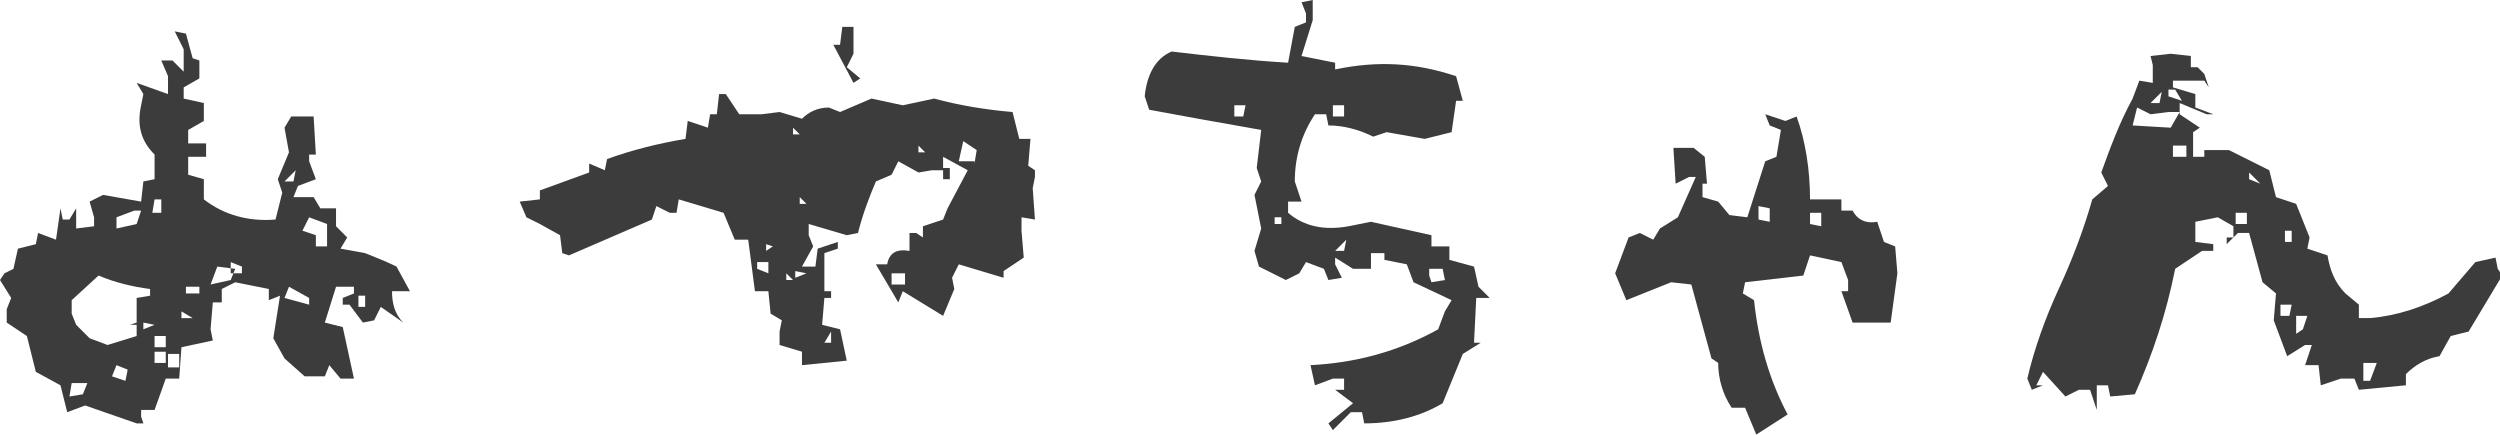 <?xml version="1.0" encoding="utf-8"?>
<!-- Generator: Adobe Illustrator 24.2.3, SVG Export Plug-In . SVG Version: 6.00 Build 0)  -->
<svg version="1.1" id="レイヤー_1" xmlns="http://www.w3.org/2000/svg" xmlns:xlink="http://www.w3.org/1999/xlink" x="0px"
	 y="0px" viewBox="0 0 111.6 19.4" style="enable-background:new 0 0 111.6 19.4;" xml:space="preserve">
<style type="text/css">
	.st0{fill:#3C3C3C;}
</style>
<g>
	<g>
		<g>
			<path class="st0" d="M-403-279.4l-0.3-0.6h-0.6v-0.5c0.2-0.7,0.5-1.4,0.8-2.2l-0.2-1.1l0.2-0.9l-0.2-0.6h-0.6v-0.6h-0.3l-0.6,0.1
				l-0.5-1.2h0.3v-0.3l-0.9-0.1v-0.5l0.3,0.1l0.6-0.3l0.2-0.5l-0.8-0.2l-0.3-0.9l0.9-0.3l0.2-0.5l-0.2-0.8l-0.5-0.3h0.8l0.5,0.1
				l0.8-0.5l1.1,0.1l0.5-0.1c0.1,0.4,0.4,0.6,0.9,0.5l0.8-0.8l-0.5-0.2c0.1-1.3-0.1-2.6-0.5-3.9h-0.5l-0.3,0.6l-2.2-0.6v-0.6h-0.5
				v0.6h-0.8l-1-0.9c-0.6,0.1-1-0.1-1.2-0.5v-0.5l0.3-0.5h0.9l0.8,0.3l0.8-0.1l1.2,0.5l0.3,0.2l0.6-0.3l0.1,0.5h1.4l0.3-0.3l0.3,0.6
				h0.5l0.5-0.1v-0.3l-0.3-1.2l-0.6-0.3h1.2l1,0.1l-0.8,0.3l-0.1,0.5h0.6v0.3l-0.6,0.1v0.5l0.6,0.3l0.5-0.2l0.1,0.5l1.7,0.2l3.7-0.3
				l1.8,0.6l-0.5,0.1v0.5l0.2,0.5l-1.2,0.5v0.3h-0.5l-1.2-0.5l-2.4,0.2l-0.6-0.2l-0.3,1.2h-0.6v0.6l0.3,0.1v0.8l-0.3,0.5h-0.8
				l-0.8-0.1l-0.5,0.1v0.3l1.2,0.3l0.5-0.1c0.3,0.4,0.4,0.9,0.3,1.4h-0.3v-0.6l0.2-0.5h-0.3l-0.5,0.1v0.3l0.3,1.7l0.9,0.3v0.5
				l-0.6,0.6v0.6l0.2,0.6l-0.6,0.2v0.9l-0.8,0.3v-0.3h-0.3l-0.5,0.8l0.2,0.5l-0.5,0.2l-0.1-0.5h-0.3l-0.3,1.2l0.1,1.1h-0.8v0.6
				l0.3,0.8C-401.9-279.8-402.4-279.5-403-279.4z M-403.9-288.8v-0.3l-0.2-0.9h-0.5v0.6l-0.1,0.3L-403.9-288.8z M-402.4-286.4
				l0.8-0.1v-1.1l-0.2-1.2l0.3-0.8l-0.3-0.8h-0.5l-0.1,0.5c-0.8-0.2-1.3,0.1-1.4,0.8l0.3,0.8l0.3,0.2l0.3,2L-402.4-286.4z
				 M-400.7-288.4l-0.5-0.5v0.3L-400.7-288.4z M-400.1-292.4l0.1-0.6h-0.6v0.5L-400.1-292.4z M-399.5-289.6l0.2-0.5h-0.9v0.3
				L-399.5-289.6z M-398.7-288.2l-0.8-0.8v0.3L-398.7-288.2z M-398.5-300.2l-0.6-0.5v-0.5h0.5l0.3,0.6L-398.5-300.2z M-398.7-286.1
				l-0.1-0.5h-0.3v0.5H-398.7z M-398.1-294.1v-0.6l-0.6-0.3v0.6L-398.1-294.1z"/>
			<path class="st0" d="M-370.2-287.8c-0.9-0.3-1.9-0.5-2.8-0.6v-0.5h-0.6v0.3h-0.3l-0.5-0.1l-0.6,0.3c-0.4-0.5-0.9-0.7-1.5-0.5
				c-1.8,0.2-3.7,0.3-5.5,0.5l-0.5,0.5c-0.8-0.3-1.7-0.6-2.6-0.8l-0.6-2.8c0.6-0.6,1.3-0.9,2.1-0.9c1,0.6,2.3,0.8,3.7,0.6l0.8-0.1
				l1,0.3l3.5-0.6l0.6,0.1v-0.3h0.3l1.4,0.5c0.8-0.3,1.8-0.4,2.8-0.3l0.3,0.8h0.3l-0.5-0.1l-0.3,0.6l0.6,0.5v0.8l-0.3,1.6
				L-370.2-287.8z"/>
			<path class="st0" d="M-355.2-280.8l-0.2-0.3l1.1-0.9l-0.8-0.6h0.3v-0.5h-0.5l-0.8,0.3l-0.2-0.9c2-0.1,3.9-0.6,5.7-1.6l0.3-0.8
				l0.3-0.5l-1.7-0.8l-0.3-0.8l-1-0.2v-0.3h-0.6v0.6h-0.8l-0.8-0.5v0.3l0.3,0.6l-0.6,0.1l-0.3-0.6l-0.8-0.3l-0.3,0.5l-0.6,0.3
				l-1.2-0.6l-0.1-0.6l0.3-1l-0.3-1.6l0.3-0.6l-0.2-0.6l0.2-1.7c-1.7-0.3-3.4-0.6-5-0.9l-0.2-0.6c0.1-1,0.5-1.7,1.2-2
				c1.7,0.2,3.5,0.4,5.2,0.5l0.3-1.6l0.5-0.2v-0.3l-0.2-0.5l0.5-0.2v0.9l-0.5,1.6l1.5,0.3v0.3c1.9-0.4,3.6-0.3,5.4,0.3l0.3,1.1h-0.3
				l-0.2,1.4l-1.2,0.3l-1.7-0.3l-0.6,0.2c-0.6-0.3-1.3-0.5-2-0.5l-0.1-0.5h-0.5c-0.6,0.8-0.9,1.8-0.9,2.9l0.3,0.9h-0.6v0.5
				c0.7,0.6,1.6,0.8,2.7,0.6l1-0.2l2.7,0.6v0.5h0.8v0.6l1.1,0.3l0.2,0.9l0.5,0.5h-0.6l-0.1,2h0.3l-0.8,0.5l-0.9,2.2
				c-1,0.6-2.2,0.9-3.5,0.9l-0.1-0.5h-0.5L-355.2-280.8z M-359.2-294.8l0.1-0.5h-0.5v0.5H-359.2z M-357.5-290v-0.3h-0.3v0.3H-357.5z
				 M-354.8-294.8v-0.5h-0.5v0.5H-354.8z M-354.8-288.8l0.1-0.5l-0.5,0.5H-354.8z M-350.2-287.5l-0.2-0.5h-0.6v0.3l0.1,0.3
				L-350.2-287.5z"/>
			<path class="st0" d="M-336.3-280.6l-0.5-1.2h-0.6c-0.4-0.6-0.6-1.3-0.6-2l-0.3-0.2l-0.9-3.3l-0.9-0.1l-2,0.8l-0.5-1.2l0.6-1.6
				l0.5-0.2l0.6,0.3l0.3-0.5l0.8-0.5l0.8-1.8h-0.3l-0.6,0.3l-0.1-1.6h0.9l0.6,0.3l0.1,1.2h-0.3v0.6l0.8,0.1l0.5,0.6l0.8,0.1l0.8-2.5
				l0.5-0.2l0.2-1.2l-0.5-0.2l-0.2-0.5l0.9,0.3l0.5-0.2c0.4,1.1,0.6,2.4,0.6,3.7h1.4v0.5h0.5c0.2,0.4,0.6,0.6,1.1,0.5l0.3,0.9
				l0.5,0.2l0.1,1.2l-0.3,2.2h-1.7l-0.3-1.6h0.3v-0.5l-0.3-0.8l-1.4-0.3l-0.3,0.9l-2.6,0.3l-0.1,0.5l0.5,0.3
				c0.2,1.9,0.7,3.6,1.5,5.1L-336.3-280.6z M-335.7-290.1v-0.6l-0.5-0.1v0.6L-335.7-290.1z M-333.4-289.9v-0.6h-0.5v0.5
				L-333.4-289.9z"/>
			<path class="st0" d="M-320.6-281.7l-0.3-0.9h-0.5l-0.6,0.3l-1-1.1l-0.3,0.6h0.3l-0.5,0.2l-0.2-0.5c0.3-1.3,0.8-2.7,1.4-4
				c0.6-1.3,1.1-2.6,1.5-4l0.7-0.6l-0.3-0.6c0.4-1.1,0.8-2.2,1.4-3.3l0.3-0.8l0.6,0.1v-0.9l-0.2-0.5l0.9-0.1l0.9,0.1v0.5h0.3
				l0.3,0.3l0.2,0.6l-0.2-0.3h-1.4v0.3l0.9,0.3v0.6l0.8,0.3h-0.3l-1.2-0.5v0.5l0.9,0.6l-0.3,0.2v1.1h0.5v-0.3h1.1l1.8,0.9l0.3,1.2
				l0.9,0.3l0.6,1.5l-0.1,0.5l0.9,0.3c0.1,0.6,0.3,1.2,0.8,1.7l0.6,0.5v0.6h0.5c1.2-0.1,2.4-0.5,3.5-1.1l1.2-1.4l0.9-0.2l0.1,0.5
				l0.2,0.3l-1.5,2.5l-0.8,0.2l-0.5,0.9c-0.6,0.1-1.1,0.4-1.5,0.8v0.5l-2.1,0.2l-0.2-0.5h-0.6l-0.9,0.3l-0.1-0.9h-0.6l0.3-0.9h-0.3
				l-0.8,0.5l-0.6-1.6l0.1-1.2l-0.6-0.5l-0.6-2.2h-0.5l-0.5,0.5v-0.3h0.3v-0.5l-0.8-0.3l-0.9,0.2v0.9l0.8,0.1v0.3h-0.5l-1.2,0.8
				c-0.4,2-1,3.8-1.8,5.6l-1.1,0.1l-0.1-0.5h-0.5V-281.7z M-317.2-294.3l0.3-0.8h-0.5l-0.8,0.1l-0.6-0.3l-0.2,0.8L-317.2-294.3z
				 M-317.8-295.4l0.1-0.5l-0.5,0.5H-317.8z M-316.7-295.5l-0.3-0.5h-0.3v0.3L-316.7-295.5z M-316.6-293v-0.5h-0.6v0.5H-316.6z
				 M-313.9-290.1v-0.5h-0.5v0.5H-313.9z M-313.2-291.8l-0.5-0.5v0.3L-313.2-291.8z M-312-285.9l0.1-0.5h-0.5v0.5H-312z
				 M-311.9-289.2v-0.5h-0.3v0.5H-311.9z M-311.4-285.3l0.2-0.6h-0.5v0.8L-311.4-285.3z M-308.4-283l0.3-0.8h-0.6v0.8H-308.4z"/>
		</g>
	</g>
</g>
<g>
	<g>
		<g>
			<path class="st0" d="M-192.3-280.6l-0.6-0.3v-0.9h-0.3l-1.1,0.3l-0.3-0.5c0-0.5,0.3-0.8,0.8-0.9l0.2-1.6l-1.2-0.3
				c-0.3-0.9-0.6-1.8-0.8-2.6l0.5-0.6h-0.6l-0.6,0.6l-0.6,0.1l-0.2,0.3l-0.6,0.2l-0.2,0.5l-0.8,0.5c-0.5-0.1-0.9,0-1.1,0.5v0.3h-0.3
				l-1.1-0.1v-0.3l0.3-0.9l-0.6-0.5v-0.6l-0.5-0.3h0.8v-0.3c-0.6-0.6-0.8-1.4-0.6-2.3h-0.5l-0.2,0.5l-0.5-0.8l0.5-0.2l0.2-0.5h-0.6
				l-0.2-0.6l-0.3-0.2l-0.3-1.7l0.5-1.6h0.5l0.5,0.2v-0.6l0.5,1.6l0.6,0.3c0.6,0.8,1,1.8,1.1,2.9l-0.2,0.6l0.5,0.1v0.5l-0.2,0.5
				l0.9,0.5l1.7-1.1l0.3-0.6l0.5-0.1l0.6,0.3v-0.9h1.2v-0.3l-0.2-0.6l1.2-0.5l0.1-0.5h0.8c0.1-0.5,0.3-1,0.5-1.6h0.3v-0.3l-0.8-0.1
				l-0.3-1.4c0.7,0.5,1.6,0.8,2.5,0.8v0.5l-0.5,0.2l-0.8-0.2v0.3l1.7,0.6v-0.5l1.2-0.3l0.3,0.1l0.5-0.3l0.6,0.5v1.1l0.9-0.5v0.6
				l0.9,0.3v0.6l0.5,0.3l0.2,0.5l0.5,0.1v0.3l-0.8,0.5l-0.2,0.5l1.1,0.9v0.8l0.3,0.5l-0.1,1.4h-0.3v-0.3h-0.3l-0.6,1.2h-0.3v0.6
				l-0.3-0.3h-0.3v0.6l0.3,0.5l-0.3,0.5h-0.6l-0.8-0.3v0.3l0.6,0.3v0.6l-0.5-0.5l-0.5-0.2l-0.5,0.2v0.3l0.2,0.5l-0.6,0.2v0.3h-0.5
				l-0.2-0.3h-0.3c0.1,0.6-0.1,1.1-0.6,1.4C-191.1-281.1-191.7-280.7-192.3-280.6z M-200.4-292.1v-0.6h-0.3l-0.3,0.6H-200.4z
				 M-200.1-287v-0.3l-0.6-0.3v0.6H-200.1z M-195.3-288.7v-0.5h-0.5v0.5H-195.3z M-194-287l-0.6-0.5v-0.3h-0.5l-0.5,0.8H-194z
				 M-194.6-289v-0.5l0.1-0.5h-0.8l-0.1,0.5L-194.6-289z M-192.3-288.4v-0.6l-0.3-0.6l-0.9-0.3l-0.1,0.6l0.8,0.2l0.1,0.6
				L-192.3-288.4z M-192.4-291.8v-0.5l0.3-0.9h-0.3l-0.5,1.4H-192.4z M-191.2-288.1l0.1-0.8h-0.6l-0.6,0.9L-191.2-288.1z
				 M-191.6-298.2l-0.3-0.9l0.5-0.3l-0.1,0.6V-298.2z M-191-296.8l-0.6-0.1v-0.3h0.5l0.9,0.2L-191-296.8z M-190-287.9v-0.3l-0.3,0.3
				H-190z M-187.8-286.5l0.3-0.6l0.8-0.5c0.2-0.7,0.4-1.5,0.6-2.2l-0.6-0.5l-0.6-0.9l-1.2-0.2l-0.3,0.9l-0.6-0.1l-0.2,0.5l0.2,0.3
				l-0.3,0.6h0.5v0.5l-0.3,0.6c0.4,0.4,0.6,0.9,0.5,1.6H-187.8z M-189.5-283.1v-0.3h-0.3v0.3H-189.5z M-189-292.9l1.1-0.1v-0.3
				l-0.6-0.3l-0.9,0.5v0.5L-189-292.9z M-188.9-284.7l-0.2-0.8h-0.5v0.3L-188.9-284.7z M-188.7-293.7v-0.3h-0.3v0.3H-188.7z
				 M-188.4-285.6v-0.3l-0.6-0.3v0.6H-188.4z M-187.6-285v-0.3h-0.6v0.3l0.3,0.3L-187.6-285z M-187.5-285.9v-0.5h-0.5v0.5H-187.5z
				 M-186.4-290.9l0.3-0.5l0.5-0.9h-0.3l-1.1,0.6v0.5h0.3L-186.4-290.9z M-185.9-292.9v-0.8h-0.8v0.3L-185.9-292.9z"/>
			<path class="st0" d="M-173.4-280.3v-0.5l0.1-0.9h-0.5l-0.3-0.5l-0.6-0.5l0.6,0.2l0.3-0.8l0.6-0.1l0.6,0.1l0.3-1.4l1,0.1l0.2,0.5
				l0.5,0.1v-0.9l-0.8-0.3v-0.5l1.1-0.2c-0.3-1.1-0.2-2,0.3-2.9l-0.6-1l-0.9-0.3v0.6h-0.3l-0.8-0.3c-1.2,1.5-2.5,2.9-4,4.2l-0.8,0.2
				v0.3h0.3l-0.9,0.3l0.2-0.8l-0.8-0.9l0.1,0.3h0.5v-0.5l-0.5-0.9l0.6-0.3l0.3-0.6l1.7-0.3l0.3-1.4l0.5-0.6h-0.6v-0.8l-1.7-0.1v-0.3
				l0.3-1.1l0.3-0.1v-0.5l-0.1-0.6l0.5-0.1c1.2,0,2.4,0.2,3.4,0.6l0.6,0.5v-0.3h0.3v0.8h0.3l0.6-0.5v-0.5l-0.3-0.3h-0.5l0.8-0.5
				l0.5-0.6l0.5-0.1l0.6-0.5l0.2,1.2l-0.9,1.9l0.2,0.6h0.6v0.6l0.6,0.5v0.8l0.5,0.2l0.1,0.9l-0.3,1.2l0.1,0.5l-0.6,0.1l-0.1,0.5h0.5
				v0.9l-0.3-0.2l-0.1,0.9l-0.6-0.6v0.6l0.1,1.2c-0.4,0.5-0.9,0.7-1.5,0.6v0.3l0.1,0.6c-0.4,0.3-0.8,0.4-1.4,0.3l-0.2-0.5h-0.5v0.3
				l0.3,0.8l-0.3,0.6l0.2,0.3L-173.4-280.3z M-176.8-288l-0.6-0.3v0.5L-176.8-288z M-170.8-290.2l0.2-1.2h-0.3l-0.6,1.1h0.3v0.3
				L-170.8-290.2z M-161.2-290.3v-0.5h-0.8l-0.5,0.1c-0.4-0.7-0.6-1.5-0.6-2.5h-0.5v-1.1h-0.3l-0.1-0.8l-0.5-0.1l-0.3,0.1v-0.5h0.6
				v-0.8h0.5l0.5,0.3l1.5,2.5c0.8,0.5,1.2,1.2,1.2,1.9l-0.3,0.8l0.1,0.5H-161.2z M-164.3-292.7v-0.8l0.3,0.6L-164.3-292.7z
				 M-161.4-291.6l-0.5-0.3v0.5L-161.4-291.6z"/>
			<path class="st0" d="M-148.7-280.8l-0.2-0.3l1.1-0.9l-0.8-0.6h0.3v-0.5h-0.5l-0.8,0.3l-0.2-0.9c2-0.1,3.9-0.6,5.7-1.6l0.3-0.8
				l0.3-0.5l-1.7-0.8l-0.3-0.8l-1-0.2v-0.3h-0.6v0.6h-0.8l-0.8-0.5v0.3l0.3,0.6l-0.6,0.1l-0.3-0.6l-0.8-0.3l-0.3,0.5l-0.6,0.3
				l-1.2-0.6l-0.1-0.6l0.3-1l-0.3-1.6l0.3-0.6l-0.2-0.6l0.2-1.7c-1.7-0.3-3.4-0.6-5-0.9l-0.2-0.6c0.1-1,0.5-1.7,1.2-2
				c1.7,0.2,3.5,0.4,5.2,0.5l0.3-1.6l0.5-0.2v-0.3l-0.2-0.5l0.5-0.2v0.9l-0.5,1.6l1.5,0.3v0.3c1.9-0.4,3.6-0.3,5.4,0.3l0.3,1.1h-0.3
				l-0.2,1.4l-1.2,0.3l-1.7-0.3l-0.6,0.2c-0.6-0.3-1.3-0.5-2-0.5l-0.1-0.5h-0.5c-0.6,0.8-0.9,1.8-0.9,2.9l0.3,0.9h-0.6v0.5
				c0.7,0.6,1.6,0.8,2.7,0.6l1-0.2l2.7,0.6v0.5h0.8v0.6l1.1,0.3l0.2,0.9l0.5,0.5h-0.6l-0.1,2h0.3l-0.8,0.5l-0.9,2.2
				c-1,0.6-2.2,0.9-3.5,0.9l-0.1-0.5h-0.5L-148.7-280.8z M-152.6-294.8l0.1-0.5h-0.5v0.5H-152.6z M-151-290v-0.3h-0.3v0.3H-151z
				 M-148.2-294.8v-0.5h-0.5v0.5H-148.2z M-148.2-288.8l0.1-0.5l-0.5,0.5H-148.2z M-143.6-287.5l-0.2-0.5h-0.6v0.3l0.1,0.3
				L-143.6-287.5z"/>
			<path class="st0" d="M-129.8-280.6l-0.5-1.2h-0.6c-0.4-0.6-0.6-1.3-0.6-2l-0.3-0.2l-0.9-3.3l-0.9-0.1l-2,0.8l-0.5-1.2l0.6-1.6
				l0.5-0.2l0.6,0.3l0.3-0.5l0.8-0.5l0.8-1.8h-0.3l-0.6,0.3l-0.1-1.6h0.9l0.6,0.3l0.1,1.2h-0.3v0.6l0.8,0.1l0.5,0.6l0.8,0.1l0.8-2.5
				l0.5-0.2l0.2-1.2l-0.5-0.2l-0.2-0.5l0.9,0.3l0.5-0.2c0.4,1.1,0.6,2.4,0.6,3.7h1.4v0.5h0.5c0.2,0.4,0.6,0.6,1.1,0.5l0.3,0.9
				l0.5,0.2l0.1,1.2l-0.3,2.2h-1.7l-0.3-1.6h0.3v-0.5l-0.3-0.8l-1.4-0.3l-0.3,0.9l-2.6,0.3l-0.1,0.5l0.5,0.3
				c0.2,1.9,0.7,3.6,1.5,5.1L-129.8-280.6z M-129.2-290.1v-0.6l-0.5-0.1v0.6L-129.2-290.1z M-126.9-289.9v-0.6h-0.5v0.5
				L-126.9-289.9z"/>
			<path class="st0" d="M-114-281.7l-0.3-0.9h-0.5l-0.6,0.3l-1-1.1l-0.3,0.6h0.3l-0.5,0.2l-0.2-0.5c0.3-1.3,0.8-2.7,1.4-4
				c0.6-1.3,1.1-2.6,1.5-4l0.7-0.6l-0.3-0.6c0.4-1.1,0.8-2.2,1.4-3.3l0.3-0.8l0.6,0.1v-0.9l-0.2-0.5l0.9-0.1l0.9,0.1v0.5h0.3
				l0.3,0.3l0.2,0.6l-0.2-0.3h-1.4v0.3l0.9,0.3v0.6l0.8,0.3h-0.3l-1.2-0.5v0.5l0.9,0.6l-0.3,0.2v1.1h0.5v-0.3h1.1l1.8,0.9l0.3,1.2
				l0.9,0.3l0.6,1.5l-0.1,0.5l0.9,0.3c0.1,0.6,0.3,1.2,0.8,1.7l0.6,0.5v0.6h0.5c1.2-0.1,2.4-0.5,3.5-1.1l1.2-1.4l0.9-0.2l0.1,0.5
				l0.2,0.3l-1.5,2.5l-0.8,0.2l-0.5,0.9c-0.6,0.1-1.1,0.4-1.5,0.8v0.5l-2.1,0.2l-0.2-0.5h-0.6l-0.9,0.3l-0.1-0.9h-0.6l0.3-0.9h-0.3
				l-0.8,0.5l-0.6-1.6l0.1-1.2l-0.6-0.5l-0.6-2.2h-0.5l-0.5,0.5v-0.3h0.3v-0.5l-0.8-0.3l-0.9,0.2v0.9l0.8,0.1v0.3h-0.5l-1.2,0.8
				c-0.4,2-1,3.8-1.8,5.6l-1.1,0.1l-0.1-0.5h-0.5V-281.7z M-110.6-294.3l0.3-0.8h-0.5l-0.8,0.1l-0.6-0.3l-0.2,0.8L-110.6-294.3z
				 M-111.2-295.4l0.1-0.5l-0.5,0.5H-111.2z M-110.2-295.5l-0.3-0.5h-0.3v0.3L-110.2-295.5z M-110-293v-0.5h-0.6v0.5H-110z
				 M-107.3-290.1v-0.5h-0.5v0.5H-107.3z M-106.7-291.8l-0.5-0.5v0.3L-106.7-291.8z M-105.4-285.9l0.1-0.5h-0.5v0.5H-105.4z
				 M-105.3-289.2v-0.5h-0.3v0.5H-105.3z M-104.8-285.3l0.2-0.6h-0.5v0.8L-104.8-285.3z M-101.8-283l0.3-0.8h-0.6v0.8H-101.8z"/>
		</g>
	</g>
</g>
<g>
	<g>
		<g>
			<path class="st0" d="M-8.1-281.6c-0.5-0.6-0.8-1.3-0.9-2.2l-0.8-0.3l-0.1-1.2h-0.3v-0.3c-0.1-0.5-0.3-0.9-0.6-1.2l0.6-0.8
				l-0.5-0.5c0.4-0.4,0.6-0.9,0.6-1.6l0.8-0.1v-0.8l1.2-0.5l0.3-0.9H-7l0.5,0.1v-0.3l0.8-1.1l-0.3-1.1l0.2-0.5l-0.8-0.2l-0.2-0.5
				l-0.5-0.2v0.3c-0.6,0-1.2-0.1-1.7-0.3l-0.9,0.3l-0.2-0.8l0.8-0.6l-0.9-0.3l-0.5,0.1c0.7-0.5,1.5-0.8,2.3-0.8l0.6,0.1l0.8-0.1
				l0.5,0.1l0.3-0.6l-0.5-1.1l0.5-1.9h0.6l0.8,0.3l0.1,0.5l0.3,0.2l-1.4,0.6v0.3h0.6v0.3c0.7-0.2,1.2,0,1.4,0.6l-0.8-0.2l-0.1,0.9
				h1.1l0.5-0.1L-2-297l2.5-0.2l0.9,0.3l2-0.3c0.6,0,1.1,0.2,1.4,0.6L5-296l-0.1,0.3l-0.2,0.8H5l-0.6,0.8H4l-1.4-0.5l-0.5,0.1
				l-1.5-1.1v0.8H0.1v-0.5l0.1-0.5h-0.5l-0.5,0.8l-1.5,0.3l-0.2,1.1l1.5,0.6l0.2,0.5h0.3l0.6-0.3l0.2,0.5h0.9l0.3,0.5H2l0.2,0.5
				l0.9,0.3c0.2,0.3,0.5,0.4,0.9,0.3l1.2-0.3l0.2,0.3c0.7,0,1.4,0.2,2,0.6l0.1,0.5l-1.1,0.3l-0.1,1.6l0.1,0.5
				c-0.4,0.1-0.5,0.4-0.5,0.9l0.5,0.1l0.2,0.8H7l-0.3,1.2l0.8,0.3c-0.4,0.6-1,0.9-1.7,0.8c-0.7-0.9-1.2-2-1.5-3.1L2-286.4v1.1H1.4
				l-0.3,0.5H0.8v0.3l-0.9,0.2l-0.3,1.1l0.1,0.3l-2,0.3l-0.5-0.1l-1.2,0.3l-0.8-0.2l-0.1,0.3l-1.8,0.5l-0.6-0.5l-0.2,0.5l-0.3,0.3
				H-8.1z M-9.2-288.8v-0.3l-0.6-0.3v0.3L-9.2-288.8z M-6.2-283.8c0.4-0.3,0.9-0.5,1.4-0.5l0.3-0.6h0.3v-0.5l-0.1-0.8l0.1-0.6h-0.6
				l-0.3-2h0.3v-0.3l-0.5-1.1l-0.6-0.2l-1.8,0.5l-0.3,0.5c-0.5,1.2-0.7,2.4-0.6,3.8c0.5,0.5,0.7,1.1,0.6,1.9H-6.2z M-8.1-282.8
				l0.1-0.5h-0.6v0.6L-8.1-282.8z M-4.8-298.3v-0.5h-0.3l-0.2,0.5H-4.8z M-3.3-292.5v-0.5h-0.5v0.5H-3.3z M-3.3-288.8l-0.3-0.3v0.3
				H-3.3z M-3-289.4v-0.5h-0.5v0.5H-3z M-2.7-286.7v-0.5l-0.6-0.3v0.5L-2.7-286.7z M-2.7-293.3l-0.3-0.3v0.3H-2.7z M-2.6-290v-0.5
				H-3v0.3L-2.6-290z M-2.2-287.7l0.3-1.1h-0.5l-0.6,1.2L-2.2-287.7z M-0.4-285.8l0.1-0.8l-0.1-0.5l0.9,0.3v-0.5l-0.1-0.5l0.5-0.1
				l0.3-0.8l0.8-0.5l0.1-0.5c-0.6-0.3-1.2-0.5-1.8-0.5v-0.5h-0.6v0.3l-1.7,0.3v0.3l-0.3,0.5h0.3l0.5-0.1l0.3,1.1l-0.5,0.9l0.6,0.5
				l0.3,0.5L-0.4-285.8z M-2-285.5l0.2-0.6h-0.5l-0.2,0.6H-2z M-1.5-290.2l-0.3-0.3v0.3H-1.5z M0.7-285.8l0.1-0.5l-0.5-0.2l-0.3,0.8
				L0.7-285.8z M0.8-290.5v-0.5H0.4v0.5H0.8z M1.3-295.8l0.3-0.6H1.1L1-295.8H1.3z M2-295v-0.5L1.8-295H2z M2.2-287.7v-0.5H1.8v0.5
				H2.2z M4.2-294.5v-0.5H3.7v0.5H4.2z M4.5-295.5v-0.5H4v0.5H4.5z M5.6-288.9v-0.6H5.1v0.6H5.6z M7.3-289.5v-0.5H6.5v0.5H7.3z"/>
			<path class="st0" d="M16.2-281.6c-0.4-0.6-1-0.9-1.7-0.8v-0.3l0.1-0.5c-0.5-0.3-0.9-0.8-1.1-1.4v-0.3l-0.5-0.1v-0.3l-0.3-0.6
				l0.3-1.1h0.3v-0.6h-0.3v-0.9l1.7-0.1v-0.5h-0.3v-1.1l0.6-0.1l0.8,0.5l0.8-0.1l0.5,1.9l0.5,0.2l0.3-1.3h0.3v-0.3l-0.6-0.1v-0.6
				l-0.6-0.3h-0.9v-0.3l0.8,0.1l0.3-0.1l0.6,0.3l0.1,0.5c0.5,0.4,0.7,1,0.6,1.9h0.3l0.6-2.2h-0.6l0.8-0.5l0.1-2.5l-1.1-0.3v-0.3
				l-1.2,0.3l-0.8-0.5c-0.4-0.4-0.9-0.6-1.5-0.5v-0.3l0.5-0.6h0.6v-0.3l-0.3-0.2l-0.1-0.8h0.8v0.5l1.1,0.2v-0.3h0.6l0.3,0.6h0.3
				c0.6-0.2,1.3-0.4,2-0.5v-0.3l-0.8-0.1l0.3-1.2h0.8v-0.3l-0.2-0.5l0.8,1.2h-0.5l-0.6-0.3l-0.1,0.5l1.2,0.6l0.3-0.2l0.1,1.6h0.5
				l0.2-0.5l0.9-0.2l0.8,0.3v-0.3h0.9l0.2,0.6h0.3l0.6-0.3v0.9h0.5v0.5l-0.1,0.3h-0.3l-0.6-0.3l-0.2,1.1h-0.5l-0.1-1.2h-0.3
				l-0.3,0.6l-0.5,0.2l-0.8,0.1v-0.3H23l-0.5,0.2v2.6h-0.5v-0.3l0.1-0.6c-0.6,0.7-1,1.5-1.2,2.2h0.3l1.2-0.6l0.1,0.8h0.8l0.6,0.8
				l0.3-0.1v0.3l0.8,0.2v0.5l0.3,0.8l-0.3,0.6c0.7,0,1.4,0.2,2,0.6l0.1,1.9l-0.1,1.4h0.5v0.3h-1.7l-0.8-2l-0.3-0.8l-0.6-0.5
				l-0.1-0.8l-0.9-0.1l-0.6,0.1l-1.7-0.5l-0.5,0.8l0.5,0.2l0.5-0.2l-0.3,0.2v0.5l0.3,0.8l-0.6,0.1l-0.6-0.1v0.5l0.3,0.2l0.1,0.6
				l-0.1-0.3l-1.2-0.3v0.6l0.5,0.1v0.5h-0.3l-0.6-0.2l-0.1,0.6l-0.9,0.3l-0.3-0.1l-0.6,0.9H16.2z M13.8-286.1v-0.5h-0.5v0.5H13.8z
				 M14.6-287.7v-0.6h-0.8v0.5L14.6-287.7z M16.4-288.3l-1-0.6v0.5h0.5v0.3L16.4-288.3z M15.8-289.2v-0.3h-0.3v0.3H15.8z M16.7-283
				v-0.3l0.5-0.8l1.1-0.3l0.2-0.3H19v-0.5l-0.1-0.8l0.9,0.1v-0.3l-0.1-0.5l0.3-0.5l-0.8,0.2l-0.3-0.9h0.5v-0.5l-0.9-0.1v0.6h-0.3
				v0.5h-0.5l-0.2-0.5H17l-0.9,1.4c-0.5,0.4-0.7,1.1-0.5,2l0.6,1.4H16.7z M20.5-285.6v-0.3l-0.5-0.2v0.3L20.5-285.6z M21.6-296.1
				v-0.6h-0.5v0.6H21.6z M21.7-287.5v-0.8h-0.5v0.8H21.7z M22.1-292.7v-0.5h-0.5v0.5H22.1z M23.1-286.9v-0.3l-0.6-0.3v0.3
				L23.1-286.9z M26-284.1v-0.5h-0.5v0.5H26z M28.3-299.1l-0.5-0.1l0.8-0.5l0.1-0.9l0.1,0.6h0.3l0.6-0.1v0.5l-0.8,0.2v0.5H28.3z
				 M28.5-297.2v-0.5h0.3v0.5H28.5z M29.4-298l0.5-0.8v0.3L29.4-298z M30.3-294.1l-0.8-0.3l-0.1-0.5l0.1-0.6l-0.1-0.9h0.8l0.3-1.2
				l-0.9,0.5l0.1-0.3l1.4-0.8l0.8,0.9l-0.8-0.5l-0.3,0.8l0.1,0.6l1.2,0.1l0.1,0.5l-0.1,0.3h-0.5v0.6h0.5v0.3l-1.1,0.3l-0.2-0.3
				L30.3-294.1z M30.6-294.7v-0.5l-0.6-0.5l-0.1,0.8L30.6-294.7z"/>
			<path class="st0" d="M43.7-285.1l0.5-0.3v-0.3l-0.8-0.3l-1,0.6l-0.8-0.5v-0.3h-0.3l-0.2,0.5l0.2,0.3h-0.6l-0.9-0.5l-1.1-1.4
				l0.2-1.2l-0.9-0.2l-0.3-2h-0.8v-1.2l0.3,0.8l0.9,0.3v-0.6l-0.3-0.8L37-293h0.3v-0.3l-0.3-0.9l0.6-0.8v0.3H38l0.1-0.6h0.5l0.6,0.3
				v0.9l-0.2,0.9l1.2,4.2c0.4,0.5,0.8,1,1.2,1.4l2.4,0.1l1.4-0.1l0.3,1.1h-0.6v0.5v0.3l-0.8,0.2L43.7-285.1z M38.5-289.2l0.1-0.5
				h-0.3l-0.1,0.5H38.5z M39.4-291.5v-0.3h-0.3v0.3H39.4z M40.6-287v-0.6l-0.8,0.1v0.5H40.6z M53.6-284.8l-1.2-0.8l-0.1-0.5l0.5-1.4
				l-0.5-0.1l-0.1,0.3v-0.9l-0.5-0.5l0.2-0.6h-0.5c-0.2-0.8-0.4-1.6-0.5-2.5h0.5v-0.3l-0.6-0.3l-0.1-1.1l-0.2-0.6l0.6-0.3l0.1-0.6
				h0.6v-0.5l-0.6-0.5h0.8l0.2,0.5l0.7,0.2v0.3h-0.9v0.3l1.7,0.3v0.8l-1,0.3v0.5l0.8,0.6l0.3-0.5h0.3l0.2,0.6l-0.3,0.8h0.3
				c0.6,0.6,0.9,1.4,0.8,2.3l0.3,0.2v0.3l-0.9-0.3v0.3l0.3,0.6l-0.3,1.8h-0.5v0.3l0.3,0.6l-0.2,0.3H53.6z M52.2-289.6l0.1-0.5h-0.6
				v0.3L52.2-289.6z M53-288.4l-0.5-0.3v0.3H53z M53.5-286.2v-0.6h-0.3l-0.1,0.6H53.5z M53.8-289.9l0.1-0.5h-0.3l-0.3,0.6
				L53.8-289.9z"/>
			<path class="st0" d="M68.3-280.8l-0.2-0.3l1.1-0.9l-0.8-0.6h0.3v-0.5h-0.5l-0.8,0.3l-0.2-0.9c2-0.1,3.9-0.6,5.7-1.6l0.3-0.8
				l0.3-0.5l-1.7-0.8l-0.3-0.8l-1-0.2v-0.3H70v0.6h-0.8l-0.8-0.5v0.3l0.3,0.6l-0.6,0.1l-0.3-0.6l-0.8-0.3l-0.3,0.5l-0.6,0.3
				l-1.2-0.6l-0.1-0.6l0.3-1l-0.3-1.6l0.3-0.6l-0.2-0.6l0.2-1.7c-1.7-0.3-3.4-0.6-5-0.9l-0.2-0.6c0.1-1,0.5-1.7,1.2-2
				c1.7,0.2,3.5,0.4,5.2,0.5l0.3-1.6l0.5-0.2v-0.3l-0.2-0.5l0.5-0.2v0.9l-0.5,1.6l1.5,0.3v0.3c1.8-0.4,3.6-0.3,5.4,0.3l0.3,1.1h-0.3
				l-0.2,1.4l-1.2,0.3l-1.7-0.3l-0.6,0.2c-0.6-0.3-1.3-0.5-2-0.5l-0.1-0.5h-0.5c-0.6,0.8-0.9,1.8-0.9,2.9l0.3,0.9h-0.6v0.5
				c0.7,0.6,1.6,0.8,2.7,0.6l1-0.2l2.7,0.6v0.5h0.8v0.6l1.1,0.3l0.2,0.9l0.5,0.5h-0.6l-0.1,2h0.3l-0.8,0.5l-0.9,2.2
				c-1,0.6-2.2,0.9-3.5,0.9l-0.1-0.5h-0.5L68.3-280.8z M64.4-294.8l0.1-0.5H64v0.5H64.4z M66-290v-0.3h-0.3v0.3H66z M68.8-294.8
				v-0.5h-0.5v0.5H68.8z M68.8-288.8l0.1-0.5l-0.5,0.5H68.8z M73.4-287.5l-0.2-0.5h-0.6v0.3l0.1,0.3L73.4-287.5z"/>
			<path class="st0" d="M87.2-280.6l-0.5-1.2h-0.6c-0.4-0.6-0.6-1.3-0.6-2l-0.3-0.2l-0.9-3.3l-0.9-0.1l-2,0.8l-0.5-1.2l0.6-1.6
				l0.5-0.2l0.6,0.3l0.3-0.5l0.8-0.5l0.8-1.8h-0.3l-0.6,0.3l-0.1-1.6h0.9l0.6,0.3l0.1,1.2h-0.3v0.6l0.8,0.1l0.5,0.6l0.8,0.1l0.8-2.5
				l0.5-0.2l0.2-1.2l-0.5-0.2l-0.2-0.5l0.9,0.3l0.5-0.2c0.4,1.1,0.6,2.4,0.6,3.7h1.4v0.5h0.5c0.2,0.4,0.6,0.6,1.1,0.5l0.3,0.9
				l0.5,0.2l0.1,1.2l-0.3,2.2h-1.7L91-287h0.3v-0.5l-0.3-0.8l-1.4-0.3l-0.3,0.9l-2.6,0.3l-0.1,0.5l0.5,0.3c0.2,1.9,0.7,3.6,1.5,5.1
				L87.2-280.6z M87.8-290.1v-0.6l-0.5-0.1v0.6L87.8-290.1z M90.1-289.9v-0.6h-0.5v0.5L90.1-289.9z"/>
			<path class="st0" d="M103-281.7l-0.3-0.9h-0.5l-0.6,0.3l-1-1.1l-0.3,0.6h0.3l-0.5,0.2l-0.2-0.5c0.3-1.3,0.8-2.7,1.4-4
				c0.6-1.3,1.1-2.6,1.5-4l0.7-0.6l-0.3-0.6c0.4-1.1,0.8-2.2,1.4-3.3l0.3-0.8l0.6,0.1v-0.9l-0.2-0.5l0.9-0.1l0.9,0.1v0.5h0.3
				l0.3,0.3l0.2,0.6l-0.2-0.3h-1.4v0.3l0.9,0.3v0.6l0.8,0.3h-0.3l-1.2-0.5v0.5l0.9,0.6l-0.3,0.2v1.1h0.5v-0.3h1.1l1.8,0.9l0.3,1.2
				l0.9,0.3l0.6,1.5l-0.1,0.5l0.9,0.3c0.1,0.6,0.3,1.2,0.8,1.7l0.6,0.5v0.6h0.5c1.2-0.1,2.4-0.5,3.5-1.1l1.2-1.4l0.9-0.2l0.1,0.5
				l0.2,0.3l-1.5,2.5l-0.8,0.2l-0.5,0.9c-0.6,0.1-1.1,0.4-1.5,0.8v0.5l-2.1,0.2l-0.2-0.5h-0.6l-0.9,0.3l-0.1-0.9h-0.6l0.3-0.9h-0.3
				l-0.8,0.5l-0.6-1.6l0.1-1.2l-0.6-0.5l-0.6-2.2h-0.5l-0.5,0.5v-0.3h0.3v-0.5l-0.8-0.3l-0.9,0.2v0.9l0.8,0.1v0.3h-0.5l-1.2,0.8
				c-0.4,2-1,3.8-1.8,5.6l-1.1,0.1l-0.1-0.5H103V-281.7z M106.3-294.3l0.3-0.8h-0.5l-0.8,0.1l-0.6-0.3l-0.2,0.8L106.3-294.3z
				 M105.7-295.4l0.1-0.5l-0.5,0.5H105.7z M106.8-295.5l-0.3-0.5h-0.3v0.3L106.8-295.5z M107-293v-0.5h-0.6v0.5H107z M109.7-290.1
				v-0.5h-0.5v0.5H109.7z M110.3-291.8l-0.5-0.5v0.3L110.3-291.8z M111.5-285.9l0.1-0.5h-0.5v0.5H111.5z M111.7-289.2v-0.5h-0.3v0.5
				H111.7z M112.1-285.3l0.2-0.6h-0.5v0.8L112.1-285.3z M115.2-283l0.3-0.8h-0.6v0.8H115.2z"/>
		</g>
	</g>
</g>
<g>
	<g>
		<g>
			<path class="st0" d="M199.1-281.6c-0.5-0.6-0.8-1.3-0.9-2.2l-0.8-0.3l-0.1-1.2h-0.3v-0.3c-0.1-0.5-0.3-0.9-0.6-1.2l0.6-0.8
				l-0.5-0.5c0.4-0.4,0.6-0.9,0.6-1.6l0.8-0.1v-0.8l1.2-0.5l0.3-0.9h0.8l0.5,0.1v-0.3l0.8-1.1l-0.3-1.1l0.2-0.5l-0.8-0.2l-0.2-0.5
				l-0.5-0.2v0.3c-0.6,0-1.2-0.1-1.7-0.3l-0.9,0.3l-0.2-0.8l0.8-0.6l-0.9-0.3l-0.5,0.1c0.7-0.5,1.5-0.8,2.3-0.8l0.6,0.1l0.8-0.1
				l0.5,0.1l0.3-0.6l-0.5-1.1l0.5-1.9h0.6l0.8,0.3l0.1,0.5l0.3,0.2l-1.4,0.6v0.3h0.6v0.3c0.7-0.2,1.2,0,1.4,0.6l-0.8-0.2l-0.1,0.9
				h1.1l0.5-0.1l1.2,0.6l2.5-0.2l0.9,0.3l2-0.3c0.6,0,1.1,0.2,1.4,0.6l0.1,0.6l-0.1,0.3l-0.2,0.8h0.3l-0.6,0.8h-0.3l-1.4-0.5
				l-0.5,0.1l-1.5-1.1v0.8h-0.6v-0.5l0.1-0.5h-0.5l-0.5,0.8l-1.5,0.3l-0.2,1.1l1.5,0.6l0.2,0.5h0.3l0.6-0.3l0.2,0.5h0.9l0.3,0.5h0.5
				l0.2,0.5l0.9,0.3c0.2,0.3,0.5,0.4,0.9,0.3l1.2-0.3l0.2,0.3c0.7,0,1.4,0.2,2,0.6l0.1,0.5l-1.1,0.3l-0.1,1.6l0.1,0.5
				c-0.4,0.1-0.5,0.4-0.5,0.9l0.5,0.1l0.2,0.8h0.3l-0.3,1.2l0.8,0.3c-0.4,0.6-1,0.9-1.7,0.8c-0.7-0.9-1.2-2-1.5-3.1l-2.2-0.3v1.1
				h-0.6l-0.3,0.5H208v0.3l-0.9,0.2l-0.3,1.1l0.1,0.3l-2,0.3l-0.5-0.1l-1.2,0.3l-0.8-0.2l-0.1,0.3l-1.8,0.5l-0.6-0.5l-0.2,0.5
				l-0.3,0.3H199.1z M198-288.8v-0.3l-0.6-0.3v0.3L198-288.8z M200.9-283.8c0.4-0.3,0.9-0.5,1.4-0.5l0.3-0.6h0.3v-0.5l-0.1-0.8
				l0.1-0.6h-0.6l-0.3-2h0.3v-0.3l-0.5-1.1l-0.6-0.2l-1.8,0.5l-0.3,0.5c-0.5,1.2-0.7,2.4-0.6,3.8c0.5,0.5,0.7,1.1,0.6,1.9H200.9z
				 M199.1-282.8l0.1-0.5h-0.6v0.6L199.1-282.8z M202.3-298.3v-0.5H202l-0.2,0.5H202.3z M203.8-292.5v-0.5h-0.5v0.5H203.8z
				 M203.8-288.8l-0.3-0.3v0.3H203.8z M204.1-289.4v-0.5h-0.5v0.5H204.1z M204.4-286.7v-0.5l-0.6-0.3v0.5L204.4-286.7z M204.4-293.3
				l-0.3-0.3v0.3H204.4z M204.6-290v-0.5h-0.5v0.3L204.6-290z M204.9-287.7l0.3-1.1h-0.5l-0.6,1.2L204.9-287.7z M206.8-285.8
				l0.1-0.8l-0.1-0.5l0.9,0.3v-0.5l-0.1-0.5l0.5-0.1l0.3-0.8l0.8-0.5l0.1-0.5c-0.6-0.3-1.2-0.5-1.8-0.5v-0.5h-0.6v0.3l-1.7,0.3v0.3
				l-0.3,0.5h0.3l0.5-0.1l0.3,1.1l-0.5,0.9l0.6,0.5l0.3,0.5L206.8-285.8z M205.2-285.5l0.2-0.6h-0.5l-0.2,0.6H205.2z M205.7-290.2
				l-0.3-0.3v0.3H205.7z M207.8-285.8l0.1-0.5l-0.5-0.2l-0.3,0.8L207.8-285.8z M208-290.5v-0.5h-0.5v0.5H208z M208.4-295.8l0.3-0.6
				h-0.5l-0.2,0.6H208.4z M209.2-295v-0.5l-0.3,0.5H209.2z M209.4-287.7v-0.5h-0.5v0.5H209.4z M211.3-294.5v-0.5h-0.5v0.5H211.3z
				 M211.7-295.5v-0.5h-0.5v0.5H211.7z M212.7-288.9v-0.6h-0.5v0.6H212.7z M214.4-289.5v-0.5h-0.8v0.5H214.4z"/>
			<path class="st0" d="M223.6-279.4l-0.3-0.6h-0.6v-0.5c0.2-0.7,0.5-1.4,0.8-2.2l-0.2-1.1l0.2-0.9l-0.2-0.6h-0.6v-0.6h-0.3
				l-0.6,0.1l-0.5-1.2h0.3v-0.3l-0.9-0.1v-0.5l0.3,0.1l0.6-0.3l0.2-0.5l-0.8-0.2l-0.3-0.9l0.9-0.3l0.2-0.5l-0.2-0.8l-0.5-0.3h0.8
				l0.5,0.1l0.8-0.5l1.1,0.1l0.5-0.1c0.1,0.4,0.4,0.6,0.9,0.5l0.8-0.8l-0.5-0.2c0.1-1.3-0.1-2.6-0.5-3.9H225l-0.3,0.6l-2.2-0.6v-0.6
				h-0.5v0.6h-0.8l-1-0.9c-0.6,0.1-1-0.1-1.2-0.5v-0.5l0.3-0.5h0.9l0.8,0.3l0.8-0.1l1.2,0.5l0.3,0.2l0.6-0.3l0.1,0.5h1.4l0.3-0.3
				l0.3,0.6h0.5l0.5-0.1v-0.3l-0.3-1.2l-0.6-0.3h1.2l1,0.1l-0.8,0.3l-0.1,0.5h0.6v0.3l-0.6,0.1v0.5l0.6,0.3l0.5-0.2l0.1,0.5l1.7,0.2
				l3.7-0.3l1.8,0.6l-0.5,0.1v0.5l0.2,0.5l-1.2,0.5v0.3h-0.5l-1.2-0.5l-2.4,0.2l-0.6-0.2l-0.3,1.2h-0.6v0.6l0.3,0.1v0.8l-0.3,0.5
				h-0.8l-0.8-0.1l-0.5,0.1v0.3l1.2,0.3l0.5-0.1c0.3,0.4,0.4,0.9,0.3,1.4h-0.3v-0.6l0.2-0.5h-0.3l-0.5,0.1v0.3l0.3,1.7l0.9,0.3v0.5
				l-0.6,0.6v0.6l0.2,0.6l-0.6,0.2v0.9l-0.8,0.3v-0.3h-0.3l-0.5,0.8l0.2,0.5l-0.5,0.2l-0.1-0.5h-0.3l-0.3,1.2l0.1,1.1h-0.8v0.6
				l0.3,0.8C224.7-279.8,224.2-279.5,223.6-279.4z M222.7-288.8v-0.3l-0.2-0.9h-0.5v0.6l-0.1,0.3L222.7-288.8z M224.2-286.4l0.8-0.1
				v-1.1l-0.2-1.2l0.3-0.8l-0.3-0.8h-0.5l-0.1,0.5c-0.8-0.2-1.3,0.1-1.4,0.8l0.3,0.8l0.3,0.2l0.3,2L224.2-286.4z M225.9-288.4
				l-0.5-0.5v0.3L225.9-288.4z M226.5-292.4l0.1-0.6H226v0.5L226.5-292.4z M227.1-289.6l0.2-0.5h-0.9v0.3L227.1-289.6z M227.9-288.2
				l-0.8-0.8v0.3L227.9-288.2z M228-300.2l-0.6-0.5v-0.5h0.5l0.3,0.6L228-300.2z M227.9-286.1l-0.1-0.5h-0.3v0.5H227.9z
				 M228.5-294.1v-0.6l-0.6-0.3v0.6L228.5-294.1z"/>
			<path class="st0" d="M245.3-280.3v-0.5l0.1-0.9H245l-0.3-0.5l-0.6-0.5l0.6,0.2l0.3-0.8l0.6-0.1l0.6,0.1l0.3-1.4l1,0.1l0.2,0.5
				l0.5,0.1v-0.9l-0.8-0.3v-0.5l1.1-0.2c-0.3-1.1-0.2-2,0.3-2.9l-0.6-1l-0.9-0.3v0.6h-0.3l-0.8-0.3c-1.2,1.5-2.5,2.9-4,4.2l-0.8,0.2
				v0.3h0.3l-0.9,0.3l0.2-0.8l-0.8-0.9l0.1,0.3h0.5v-0.5l-0.5-0.9l0.6-0.3l0.3-0.6l1.7-0.3l0.3-1.4l0.5-0.6h-0.6v-0.8l-1.7-0.1v-0.3
				l0.3-1.1l0.3-0.1v-0.5l-0.1-0.6l0.5-0.1c1.2,0,2.4,0.2,3.4,0.6l0.6,0.5v-0.3h0.3v0.8h0.3l0.6-0.5v-0.5l-0.3-0.3h-0.5l0.8-0.5
				l0.5-0.6l0.5-0.1l0.6-0.5l0.2,1.2l-0.9,1.9l0.2,0.6h0.6v0.6l0.6,0.5v0.8l0.5,0.2l0.1,0.9L250-288l0.1,0.5l-0.6,0.1l-0.1,0.5h0.5
				v0.9l-0.3-0.2l-0.1,0.9l-0.6-0.6v0.6l0.1,1.2c-0.4,0.5-0.9,0.7-1.5,0.6v0.3l0.1,0.6c-0.4,0.3-0.8,0.4-1.4,0.3l-0.2-0.5h-0.5v0.3
				l0.3,0.8l-0.3,0.6l0.2,0.3L245.3-280.3z M241.9-288l-0.6-0.3v0.5L241.9-288z M247.8-290.2l0.2-1.2h-0.3l-0.6,1.1h0.3v0.3
				L247.8-290.2z M257.5-290.3v-0.5h-0.8l-0.5,0.1c-0.4-0.7-0.6-1.5-0.6-2.5h-0.5v-1.1h-0.3l-0.1-0.8l-0.5-0.1L254-295v-0.5h0.6
				v-0.8h0.5l0.5,0.3l1.5,2.5c0.8,0.5,1.2,1.2,1.2,1.9l-0.3,0.8l0.1,0.5H257.5z M254.4-292.7v-0.8l0.3,0.6L254.4-292.7z
				 M257.3-291.6l-0.5-0.3v0.5L257.3-291.6z"/>
			<path class="st0" d="M271.2-280.8l-0.2-0.3l1.1-0.9l-0.8-0.6h0.3v-0.5h-0.5l-0.8,0.3l-0.2-0.9c2-0.1,3.9-0.6,5.7-1.6l0.3-0.8
				l0.3-0.5l-1.7-0.8l-0.3-0.8l-1-0.2v-0.3h-0.6v0.6h-0.8l-0.8-0.5v0.3l0.3,0.6l-0.6,0.1l-0.3-0.6l-0.8-0.3l-0.3,0.5l-0.6,0.3
				l-1.2-0.6l-0.1-0.6l0.3-1l-0.3-1.6l0.3-0.6l-0.2-0.6l0.2-1.7c-1.7-0.3-3.4-0.6-5-0.9l-0.2-0.6c0.1-1,0.5-1.7,1.2-2
				c1.7,0.2,3.5,0.4,5.2,0.5l0.3-1.6l0.5-0.2v-0.3l-0.2-0.5l0.5-0.2v0.9l-0.5,1.6l1.5,0.3v0.3c1.8-0.4,3.6-0.3,5.4,0.3l0.3,1.1h-0.3
				l-0.2,1.4l-1.2,0.3l-1.7-0.3l-0.6,0.2c-0.6-0.3-1.3-0.5-2-0.5l-0.1-0.5h-0.5c-0.6,0.8-0.9,1.8-0.9,2.9l0.3,0.9h-0.6v0.5
				c0.7,0.6,1.6,0.8,2.7,0.6l1-0.2l2.7,0.6v0.5h0.8v0.6l1.1,0.3l0.2,0.9l0.5,0.5h-0.6l-0.1,2h0.3l-0.8,0.5l-0.9,2.2
				c-1,0.6-2.2,0.9-3.5,0.9l-0.1-0.5h-0.5L271.2-280.8z M267.2-294.8l0.1-0.5h-0.5v0.5H267.2z M268.9-290v-0.3h-0.3v0.3H268.9z
				 M271.6-294.8v-0.5h-0.5v0.5H271.6z M271.6-288.8l0.1-0.5l-0.5,0.5H271.6z M276.2-287.5L276-288h-0.6v0.3l0.1,0.3L276.2-287.5z"
				/>
			<path class="st0" d="M290.1-280.6l-0.5-1.2H289c-0.4-0.6-0.6-1.3-0.6-2l-0.3-0.2l-0.9-3.3l-0.9-0.1l-2,0.8l-0.5-1.2l0.6-1.6
				l0.5-0.2l0.6,0.3l0.3-0.5l0.8-0.5l0.8-1.8H287l-0.6,0.3l-0.1-1.6h0.9l0.6,0.3l0.1,1.2h-0.3v0.6l0.8,0.1l0.5,0.6l0.8,0.1l0.8-2.5
				l0.5-0.2l0.2-1.2l-0.5-0.2l-0.2-0.5l0.9,0.3l0.5-0.2c0.4,1.1,0.6,2.4,0.6,3.7h1.4v0.5h0.5c0.2,0.4,0.6,0.6,1.1,0.5l0.3,0.9
				l0.5,0.2l0.1,1.2l-0.3,2.2h-1.7l-0.3-1.6h0.3v-0.5l-0.3-0.8l-1.4-0.3l-0.3,0.9l-2.6,0.3l-0.1,0.5l0.5,0.3
				c0.2,1.9,0.7,3.6,1.5,5.1L290.1-280.6z M290.7-290.1v-0.6l-0.5-0.1v0.6L290.7-290.1z M293-289.9v-0.6h-0.5v0.5L293-289.9z"/>
			<path class="st0" d="M305.8-281.7l-0.3-0.9h-0.5l-0.6,0.3l-1-1.1l-0.3,0.6h0.3l-0.5,0.2l-0.2-0.5c0.3-1.3,0.8-2.7,1.4-4
				c0.6-1.3,1.1-2.6,1.5-4l0.7-0.6l-0.3-0.6c0.4-1.1,0.8-2.2,1.4-3.3l0.3-0.8l0.6,0.1v-0.9l-0.2-0.5l0.9-0.1l0.9,0.1v0.5h0.3
				l0.3,0.3l0.2,0.6l-0.2-0.3h-1.4v0.3l0.9,0.3v0.6l0.8,0.3h-0.3l-1.2-0.5v0.5l0.9,0.6l-0.3,0.2v1.1h0.5v-0.3h1.1l1.8,0.9l0.3,1.2
				l0.9,0.3l0.6,1.5l-0.1,0.5l0.9,0.3c0.1,0.6,0.3,1.2,0.8,1.7l0.6,0.5v0.6h0.5c1.2-0.1,2.4-0.5,3.5-1.1l1.2-1.4l0.9-0.2l0.1,0.5
				l0.2,0.3l-1.5,2.5l-0.8,0.2l-0.5,0.9c-0.6,0.1-1.1,0.4-1.5,0.8v0.5l-2.1,0.2l-0.2-0.5h-0.6l-0.9,0.3l-0.1-0.9H315l0.3-0.9H315
				l-0.8,0.5l-0.6-1.6l0.1-1.2l-0.6-0.5l-0.6-2.2h-0.5l-0.5,0.5v-0.3h0.3v-0.5l-0.8-0.3l-0.9,0.2v0.9l0.8,0.1v0.3h-0.5l-1.2,0.8
				c-0.4,2-1,3.8-1.8,5.6l-1.1,0.1l-0.1-0.5h-0.5V-281.7z M309.2-294.3l0.3-0.8H309l-0.8,0.1l-0.6-0.3l-0.2,0.8L309.2-294.3z
				 M308.6-295.4l0.1-0.5l-0.5,0.5H308.6z M309.7-295.5l-0.3-0.5H309v0.3L309.7-295.5z M309.8-293v-0.5h-0.6v0.5H309.8z
				 M312.6-290.1v-0.5h-0.5v0.5H312.6z M313.2-291.8l-0.5-0.5v0.3L313.2-291.8z M314.4-285.9l0.1-0.5h-0.5v0.5H314.4z M314.5-289.2
				v-0.5h-0.3v0.5H314.5z M315-285.3l0.2-0.6h-0.5v0.8L315-285.3z M318.1-283l0.3-0.8h-0.6v0.8H318.1z"/>
		</g>
	</g>
</g>
<g>
	<g>
		<g>
			<path class="st0" d="M407.7-280.3v-0.5l0.1-0.9h-0.5l-0.3-0.5l-0.6-0.5l0.6,0.2l0.3-0.8l0.6-0.1l0.6,0.1l0.3-1.4l1,0.1l0.2,0.5
				l0.5,0.1v-0.9l-0.8-0.3v-0.5l1.1-0.2c-0.3-1.1-0.2-2,0.3-2.9l-0.6-1l-0.9-0.3v0.6h-0.3l-0.8-0.3c-1.2,1.5-2.5,2.9-4,4.2l-0.8,0.2
				v0.3h0.3l-0.9,0.3l0.2-0.8l-0.8-0.9l0.1,0.3h0.5v-0.5l-0.5-0.9l0.6-0.3l0.3-0.6l1.7-0.3l0.3-1.4l0.5-0.6h-0.6v-0.8l-1.7-0.1v-0.3
				l0.3-1.1l0.3-0.1v-0.5l-0.1-0.6l0.5-0.1c1.2,0,2.3,0.2,3.4,0.6l0.6,0.5v-0.3h0.3v0.8h0.3l0.6-0.5v-0.5l-0.3-0.3h-0.5l0.8-0.5
				l0.5-0.6l0.5-0.1l0.6-0.5l0.2,1.2l-0.9,1.9l0.2,0.6h0.6v0.6l0.6,0.5v0.8l0.5,0.2l0.1,0.9l-0.3,1.2l0.1,0.5l-0.6,0.1l-0.1,0.5h0.5
				v0.9l-0.3-0.2l-0.1,0.9l-0.6-0.6v0.6l0.1,1.2c-0.4,0.5-0.9,0.7-1.5,0.6v0.3l0.1,0.6c-0.4,0.3-0.8,0.4-1.4,0.3l-0.2-0.5H408v0.3
				l0.3,0.8l-0.3,0.6l0.2,0.3L407.7-280.3z M404.3-288l-0.6-0.3v0.5L404.3-288z M410.3-290.2l0.2-1.2h-0.3l-0.6,1.1h0.3v0.3
				L410.3-290.2z M419.9-290.3v-0.5h-0.8l-0.5,0.1c-0.4-0.7-0.6-1.5-0.6-2.5h-0.5v-1.1h-0.3l-0.1-0.8l-0.5-0.1l-0.3,0.1v-0.5h0.6
				v-0.8h0.5l0.5,0.3l1.5,2.5c0.8,0.5,1.2,1.2,1.2,1.9l-0.3,0.8l0.1,0.5H419.9z M416.8-292.7v-0.8l0.3,0.6L416.8-292.7z
				 M419.7-291.6l-0.5-0.3v0.5L419.7-291.6z"/>
			<path class="st0" d="M431.1-285.6l-0.8-0.5l-0.5,0.2l-0.6-1.6l0.3-0.8l-0.2-0.5l0.3-0.1v-0.5l0.3-0.6l-0.6-0.6l0.2-0.9h0.3v-0.3
				c-0.5-0.6-0.8-1.4-0.8-2.3l-1.4-0.2c-0.7-0.9-1.2-2-1.4-3.1l0.5-0.2c0.6,0.3,1.3,0.4,2.2,0.3l0.8-0.1l0.2-2.2l0.6,1.1l0.6,0.2
				v1.4h0.5l0.5-0.1l-0.3,0.9h0.5l1.1-1.4h0.5v0.5h0.3l0.3-0.2l0.5,0.2l-0.5,0.9h-0.5l-0.5-0.1v0.3l0.8,0.5l0.6-0.3l0.2,0.6
				l-0.5,0.2l-0.1,0.5l-1.6,0.2l-0.1,0.8l-0.6,0.5l-0.1,0.3l0.3,0.9l-0.3,1.6l0.3,0.8l-0.2,0.5l-0.5,0.3v0.5h0.3l-0.5,1.6l0.2,0.5
				l-0.2,0.6L431.1-285.6z M430.2-290.4v-0.5h-0.5v0.5H430.2z M431.4-286.4v-0.5h-0.9l-0.2,0.5H431.4z M431.2-295.7l0.1-0.3h-0.3
				l-0.1,0.3H431.2z M437.4-283.6l-0.6-0.9H436l-0.6-0.6l-0.3-0.8l-0.5-0.2l0.1-0.6l-0.6-0.3l0.2-0.6h-0.5v-0.5l0.5-0.1l0.1-0.8
				l1.1-0.3v0.3h0.6l1.6-0.5l0.5,0.1v-0.6h-0.3l-0.5,0.2l-0.2-0.6h0.3v-0.3c-0.3-0.4-0.4-0.9-0.3-1.4l0.2-0.5l-0.3-0.6l0.5-0.1
				c0.1-0.4,0.4-0.6,0.9-0.5c0.6,1.1,1,2.4,1.1,3.7l-0.1,0.5c1.1,0.5,2.1,1.2,3.1,2l0.2,0.8l0.1,0.5l-0.1,0.8h0.5v0.3l-0.5,0.1
				l-0.9-0.9H441l-0.5-0.6H440l-0.1,1.1l-0.6-0.2v0.6l0.2,0.6l-0.8,0.2v0.8l-0.8-0.3v-0.3h-0.5v0.3V-283.6z M435.7-288.5v-0.5h-0.3
				v0.5H435.7z M436.9-286.8v-0.8h-0.5v0.6L436.9-286.8z M437.6-286.2l-0.6-0.3l-0.3,0.6h0.3L437.6-286.2z M437.6-286.8l0.2-0.6
				l-0.5-0.1l-0.1,0.6L437.6-286.8z M438.8-289.9l-0.3-0.3v0.3H438.8z M444-294.4c-0.4-0.3-0.9-0.4-1.4-0.3l-0.3-0.9l-0.5-0.2v-0.3
				l-1.2-0.8L440-298l-0.8-0.3v-0.5l0.5-0.1c1.5,0.9,3,2,4.5,3.3l0.3,1.1L444-294.4z"/>
			<path class="st0" d="M454.1-282.2l-0.9-0.8l0.5-0.3v-0.5H453l-0.5,0.8v-0.6l-1.4-0.3l-0.9-1.1v-0.6l1.2-0.3
				c1.1,0.5,2.3,0.9,3.5,1.1c1-0.2,2-0.4,3.1-0.6l0.9,0.3l0.1-0.5h1.5l0.2,0.8l-0.3,0.6l0.1,0.6v-0.3l-0.5-0.2l-0.5,0.3l-1.1-0.3
				l-0.8,0.3l-0.1,0.5h-0.3l-0.5-0.2l-0.1,0.6l-0.8,0.3l-0.6-0.6H455v0.3h-0.3h-0.6l-0.1,0.3L454.1-282.2z M455.6-289.5v-0.6
				l-0.3-0.2l-0.3-0.1l-0.9,0.1l-0.1-1.1l0.3-0.6l1.1-0.6v-0.5l-1.5-0.5l-0.8-1.2c0.1,0.5-0.1,0.8-0.5,0.8c-0.4-0.9-0.8-1.9-1.2-2.8
				h0.6c1.9,0.6,3.9,1,5.9,1.2l0.9-0.1l0.8,0.3l0.5-0.2l0.6,0.5v0.3l0.5,0.1v0.6l-0.5,1.4h-0.5l-0.5,0.6l-1.8-0.5v0.5l0.3,1.1h-0.5
				l-0.3-0.2v-0.9H457l-0.1,1.4l-0.5-0.2l-0.6,0.2l0.3,0.8L455.6-289.5z M452.7-283.9v-0.5h-0.5v0.5H452.7z M454.5-289.3l-0.2-0.5
				h0.3L454.5-289.3z M455.8-294.9v-0.3h-0.3v0.3H455.8z M455.9-293.7v-0.3l-0.5-0.1v0.5H455.9z M455.9-291l-0.3-0.3v0.3H455.9z
				 M456.7-283.3l-0.5-0.5v0.6L456.7-283.3z"/>
			<path class="st0" d="M474.9-280.8l-0.2-0.3l1.1-0.9l-0.8-0.6h0.3v-0.5h-0.5l-0.8,0.3l-0.2-0.9c2-0.1,3.9-0.6,5.7-1.6l0.3-0.8
				l0.3-0.5l-1.7-0.8l-0.3-0.8l-1-0.2v-0.3h-0.6v0.6h-0.8l-0.8-0.5v0.3l0.3,0.6l-0.6,0.1l-0.3-0.6l-0.8-0.3l-0.3,0.5l-0.6,0.3
				l-1.2-0.6l-0.1-0.6l0.3-1l-0.3-1.6l0.3-0.6l-0.2-0.6l0.2-1.7c-1.7-0.3-3.4-0.6-5-0.9l-0.2-0.6c0.1-1,0.5-1.7,1.2-2
				c1.7,0.2,3.5,0.4,5.2,0.5l0.3-1.6l0.5-0.2v-0.3l-0.2-0.5l0.5-0.2v0.9l-0.5,1.6l1.5,0.3v0.3c1.9-0.4,3.6-0.3,5.4,0.3l0.3,1.1h-0.3
				l-0.2,1.4l-1.2,0.3l-1.7-0.3l-0.6,0.2c-0.6-0.3-1.3-0.5-2-0.5l-0.1-0.5h-0.5c-0.6,0.8-0.9,1.8-0.9,2.9l0.3,0.9h-0.6v0.5
				c0.7,0.6,1.6,0.8,2.7,0.6l1-0.2l2.7,0.6v0.5h0.8v0.6l1.1,0.3l0.2,0.9l0.5,0.5h-0.6l-0.1,2h0.3l-0.8,0.5l-0.9,2.2
				c-1,0.6-2.2,0.9-3.5,0.9l-0.1-0.5h-0.5L474.9-280.8z M470.9-294.8l0.1-0.5h-0.5v0.5H470.9z M472.6-290v-0.3h-0.3v0.3H472.6z
				 M475.3-294.8v-0.5h-0.5v0.5H475.3z M475.3-288.8l0.1-0.5l-0.5,0.5H475.3z M479.9-287.5l-0.2-0.5h-0.6v0.3l0.1,0.3L479.9-287.5z"
				/>
			<path class="st0" d="M493.8-280.6l-0.5-1.2h-0.6c-0.4-0.6-0.6-1.3-0.6-2l-0.3-0.2l-0.9-3.3l-0.9-0.1l-2,0.8l-0.5-1.2l0.6-1.6
				l0.5-0.2l0.6,0.3l0.3-0.5l0.8-0.5l0.8-1.8h-0.3l-0.6,0.3l-0.1-1.6h0.9l0.6,0.3l0.1,1.2h-0.3v0.6l0.8,0.1l0.5,0.6l0.8,0.1l0.8-2.5
				l0.5-0.2l0.2-1.2l-0.5-0.2l-0.2-0.5l0.9,0.3l0.5-0.2c0.4,1.1,0.6,2.4,0.6,3.7h1.4v0.5h0.5c0.2,0.4,0.6,0.6,1.1,0.5l0.3,0.9
				l0.5,0.2l0.1,1.2l-0.3,2.2h-1.7l-0.3-1.6h0.3v-0.5l-0.3-0.8l-1.4-0.3l-0.3,0.9l-2.6,0.3l-0.1,0.5l0.5,0.3
				c0.2,1.9,0.7,3.6,1.5,5.1L493.8-280.6z M494.4-290.1v-0.6l-0.5-0.1v0.6L494.4-290.1z M496.7-289.9v-0.6h-0.5v0.5L496.7-289.9z"/>
			<path class="st0" d="M509.6-281.7l-0.3-0.9h-0.5l-0.6,0.3l-1-1.1l-0.3,0.6h0.3l-0.5,0.2l-0.2-0.5c0.3-1.3,0.8-2.7,1.4-4
				c0.6-1.3,1.1-2.6,1.5-4l0.7-0.6l-0.3-0.6c0.4-1.1,0.8-2.2,1.4-3.3l0.3-0.8l0.6,0.1v-0.9l-0.2-0.5l0.9-0.1l0.9,0.1v0.5h0.3
				l0.3,0.3l0.2,0.6l-0.2-0.3h-1.4v0.3l0.9,0.3v0.6l0.8,0.3h-0.3l-1.2-0.5v0.5l0.9,0.6l-0.3,0.2v1.1h0.5v-0.3h1.1l1.8,0.9l0.3,1.2
				l0.9,0.3l0.6,1.5l-0.1,0.5l0.9,0.3c0.1,0.6,0.3,1.2,0.8,1.7l0.6,0.5v0.6h0.5c1.2-0.1,2.4-0.5,3.5-1.1l1.2-1.4l0.9-0.2l0.1,0.5
				l0.2,0.3l-1.5,2.5l-0.8,0.2l-0.5,0.9c-0.6,0.1-1.1,0.4-1.5,0.8v0.5l-2.1,0.2l-0.2-0.5h-0.6l-0.9,0.3l-0.1-0.9h-0.6l0.3-0.9h-0.3
				l-0.8,0.5l-0.6-1.6l0.1-1.2l-0.6-0.5l-0.6-2.2h-0.5l-0.5,0.5v-0.3h0.3v-0.5l-0.8-0.3l-0.9,0.2v0.9l0.8,0.1v0.3h-0.5l-1.2,0.8
				c-0.4,2-1,3.8-1.8,5.6l-1.1,0.1l-0.1-0.5h-0.5V-281.7z M512.9-294.3l0.3-0.8h-0.5l-0.8,0.1l-0.6-0.3l-0.2,0.8L512.9-294.3z
				 M512.3-295.4l0.1-0.5l-0.5,0.5H512.3z M513.4-295.5l-0.3-0.5h-0.3v0.3L513.4-295.5z M513.5-293v-0.5h-0.6v0.5H513.5z
				 M516.3-290.1v-0.5h-0.5v0.5H516.3z M516.9-291.8l-0.5-0.5v0.3L516.9-291.8z M518.1-285.9l0.1-0.5h-0.5v0.5H518.1z M518.3-289.2
				v-0.5h-0.3v0.5H518.3z M518.7-285.3l0.2-0.6h-0.5v0.8L518.7-285.3z M521.8-283l0.3-0.8h-0.6v0.8H521.8z"/>
		</g>
	</g>
</g>
<g>
	<g>
		<g>
			<path class="st0" d="M-211.9,10.4l-0.2-0.5h0.3l0.8-0.2L-211.9,10.4z M-210.7,13l-1.2-0.3v-0.8l0.5,0.5h0.3v-0.5l0.9,0.6
				l-0.1,0.3L-210.7,13z M-200.5,18.9l-0.8-1.1v0.6l-0.6-0.1l-0.1-0.6l-0.5-0.2l-0.2,0.5l-0.3,0.3l0.5,0.3l-1.7-0.5l-0.2-0.6h-0.8
				l-0.1-0.6l0.1-0.6l-0.3-1.2l-1-0.2v-0.5l1.2-0.5c0.6-0.4,1.2-0.8,1.7-1.1h-1.4l-0.3-0.2l-0.3,0.8h-0.3l-1-0.6v-0.3l0.1-0.5
				l-0.5-0.2l-0.3-0.9l0.3-0.8l-0.6-0.3l-0.5,0.1V9.7l0.8-0.3l0.3-1.9l-0.6-1.2h-0.5l-0.6,0.6l-0.9-0.9l-0.8-0.1L-211,6l-0.5,0.5
				l-0.3-0.1V6c0.4-0.4,1-0.6,1.7-0.5l0.9,0.3l0.3-1.2l0.2,0.6l0.9,0.1c0.4-0.4,0.9-0.6,1.5-0.6l0.3-1.7l0.5-0.1V2.6l-0.3-0.2V1.8
				l0.2-0.9h0.5l0.5,0.2l0.1-0.6h0.5v0.3l-0.2,0.5h0.3V2h0.3v0.5h-0.5l-0.2,0.8l0.2,0.5l0.8,0.1v0.3l2.1,0.3V5h-0.3l-0.1,1.2h0.3
				l0.5-0.8l0.5-0.1l0.3,1.4h-0.3V6.3h-0.3l-0.6,0.3l-0.2-0.3h-0.3l-0.3,1.6l-0.9,0.1l-0.5-0.1l-0.1,0.5l-0.6,0.2v0.3l0.6,1.1
				l0.8,0.1l1.4-0.1v0.8l0.5,0.2l0.2,1.7h0.5l0.3-1.7l0.8,0.6l0.1-0.5l-0.1-0.3l0.8,0.2l0.5-0.2l0.1,0.5h-0.3v0.6l-0.3-0.2h-0.5
				l-0.1,0.8l-1.1,0.3l-0.1,0.5h-0.6l-0.8-0.3v0.5l-0.5-1.2h-0.5l-0.3,1.2l0.3,0.5l-0.8-0.3l-0.3,0.8l1.2,0.6
				c0.3,0.8,0.9,1.2,1.8,1.1l0.3,0.2c0.4-0.3,0.9-0.4,1.5-0.3l0.3,0.1l0.5-0.6l0.6-0.5l0.5-1.1l0.2,0.3l1.1,0.1v0.3l-0.3,0.9h-0.6
				v0.5h0.3l-0.5,0.2v0.5l-0.3,0.2V17l0.1,0.9l-1,0.1l-0.9-0.3l-0.3,0.5h-0.3l-0.6-0.2l-0.1,0.5V18.9z M-210.7,11.3l-0.3-0.6
				l1.5-0.1v0.3L-210.7,11.3z M-210.1,4.8l-0.3-0.5h0.5L-210.1,4.8z M-209,13v-0.6h-0.3l0.3-0.2l0.3,0.2v0.5L-209,13z M-207.8,12.4
				l-0.3-0.5l0.6,0.5H-207.8z M-207.1,6l-0.3-0.3V6H-207.1z M-204.3,11l-0.9-0.8l-0.2,0.5l-0.3,0.3c0.4,0.3,0.8,0.4,1.4,0.3V11z
				 M-204.9,2.6l0.6-0.2V1.7h-0.3l-0.6,0.9H-204.9z M-204.5,12.4v-0.5h-0.5v0.5H-204.5z M-203.9,17.2l0.2-0.8h-0.3l-0.8,0.1v0.3
				L-203.9,17.2z M-203.2,11.6l0.1-0.5l-0.5-0.6h-0.3l-0.3,0.8L-203.2,11.6z M-202,11.5l0.5-0.8l-0.6-0.3l-0.6,0.5v0.5L-202,11.5z
				 M-201.3,17.7v-0.3h-0.5V18h0.5V17.7z M-199.6,12.1v-0.5h-0.5v0.5H-199.6z"/>
			<path class="st0" d="M-190.7,10.4l-0.2-0.5h0.3l0.8-0.2L-190.7,10.4z M-189.5,13l-1.2-0.3v-0.8l0.5,0.5h0.3v-0.5l0.9,0.6
				l-0.1,0.3L-189.5,13z M-179.2,18.9l-0.8-1.1v0.6l-0.6-0.1l-0.1-0.6l-0.5-0.2l-0.2,0.5l-0.3,0.3l0.5,0.3l-1.7-0.5l-0.2-0.6h-0.8
				l-0.1-0.6l0.1-0.6l-0.3-1.2l-1-0.2v-0.5l1.2-0.5c0.6-0.4,1.2-0.8,1.7-1.1h-1.4l-0.3-0.2l-0.3,0.8h-0.3l-1-0.6v-0.3l0.1-0.5
				l-0.5-0.2l-0.3-0.9l0.3-0.8l-0.6-0.3l-0.5,0.1V9.7l0.8-0.3l0.3-1.9l-0.6-1.2h-0.5l-0.6,0.6l-0.9-0.9l-0.8-0.1l-0.5,0.1l-0.5,0.5
				l-0.3-0.1V6c0.4-0.4,1-0.6,1.7-0.5l0.9,0.3l0.3-1.2l0.2,0.6l0.9,0.1c0.4-0.4,0.9-0.6,1.5-0.6l0.3-1.7l0.5-0.1V2.6l-0.3-0.2V1.8
				l0.2-0.9h0.5l0.5,0.2l0.1-0.6h0.5v0.3l-0.2,0.5h0.3V2h0.3v0.5h-0.5l-0.2,0.8l0.2,0.5l0.8,0.1v0.3l2.1,0.3V5h-0.3l-0.1,1.2h0.3
				l0.5-0.8l0.5-0.1l0.3,1.4h-0.3V6.3h-0.3l-0.6,0.3l-0.2-0.3h-0.3l-0.3,1.6l-0.9,0.1l-0.5-0.1l-0.1,0.5l-0.6,0.2v0.3l0.6,1.1
				l0.8,0.1l1.4-0.1v0.8l0.5,0.2l0.2,1.7h0.5l0.3-1.7l0.8,0.6l0.1-0.5l-0.1-0.3l0.8,0.2l0.5-0.2l0.1,0.5h-0.3v0.6l-0.3-0.2h-0.5
				l-0.1,0.8l-1.1,0.3l-0.1,0.5h-0.6l-0.8-0.3v0.5l-0.5-1.2h-0.5l-0.3,1.2l0.3,0.5l-0.8-0.3l-0.3,0.8l1.2,0.6
				c0.3,0.8,0.9,1.2,1.8,1.1l0.3,0.2c0.4-0.3,0.9-0.4,1.5-0.3l0.3,0.1l0.5-0.6l0.6-0.5l0.5-1.1l0.2,0.3l1.1,0.1v0.3l-0.3,0.9h-0.6
				v0.5h0.3l-0.5,0.2v0.5l-0.3,0.2V17l0.1,0.9l-1,0.1l-0.9-0.3l-0.3,0.5h-0.3l-0.6-0.2l-0.1,0.5V18.9z M-189.5,11.3l-0.3-0.6
				l1.5-0.1v0.3L-189.5,11.3z M-188.9,4.8l-0.3-0.5h0.5L-188.9,4.8z M-187.8,13v-0.6h-0.3l0.3-0.2l0.3,0.2v0.5L-187.8,13z
				 M-186.6,12.4l-0.3-0.5l0.6,0.5H-186.6z M-185.8,6l-0.3-0.3V6H-185.8z M-183.1,11l-0.9-0.8l-0.2,0.5l-0.3,0.3
				c0.4,0.3,0.8,0.4,1.4,0.3V11z M-183.6,2.6l0.6-0.2V1.7h-0.3l-0.6,0.9H-183.6z M-183.2,12.4v-0.5h-0.5v0.5H-183.2z M-182.6,17.2
				l0.2-0.8h-0.3l-0.8,0.1v0.3L-182.6,17.2z M-182,11.6l0.1-0.5l-0.5-0.6h-0.3l-0.3,0.8L-182,11.6z M-180.8,11.5l0.5-0.8l-0.6-0.3
				l-0.6,0.5v0.5L-180.8,11.5z M-180,17.7v-0.3h-0.5V18h0.5V17.7z M-178.3,12.1v-0.5h-0.5v0.5H-178.3z"/>
			<path class="st0" d="M-164.8,19.7v-0.5l0.1-0.9h-0.5l-0.3-0.5l-0.6-0.5l0.6,0.2l0.3-0.8l0.6-0.1l0.6,0.1l0.3-1.4l1,0.1l0.2,0.5
				l0.5,0.1v-0.9l-0.8-0.3v-0.5l1.1-0.2c-0.3-1.1-0.2-2,0.3-2.9l-0.6-1l-0.9-0.3v0.6h-0.3l-0.8-0.3c-1.2,1.5-2.5,2.9-4,4.2l-0.8,0.2
				V15h0.3l-0.9,0.3l0.2-0.8l-0.8-0.9l0.1,0.3h0.5v-0.5l-0.5-0.9l0.6-0.3l0.3-0.6l1.7-0.3l0.3-1.4l0.5-0.6h-0.6V8.4l-1.7-0.1V8
				l0.3-1.1l0.3-0.1V6.2l-0.1-0.6l0.5-0.1c1.2,0,2.4,0.2,3.4,0.6l0.6,0.5V6.2h0.3V7h0.3l0.6-0.5V6.1l-0.3-0.3h-0.5l0.8-0.5l0.5-0.6
				l0.5-0.1L-161,4l0.2,1.2l-0.9,1.9l0.2,0.6h0.6v0.6l0.6,0.5v0.8l0.5,0.2l0.1,0.9l-0.3,1.2l0.1,0.5l-0.6,0.1l-0.1,0.5h0.5V14
				l-0.3-0.2l-0.1,0.9l-0.6-0.6v0.6l0.1,1.2c-0.4,0.5-0.9,0.7-1.5,0.6V17l0.1,0.6c-0.4,0.3-0.8,0.4-1.4,0.3l-0.2-0.5h-0.5v0.3
				l0.3,0.8l-0.3,0.6l0.2,0.3L-164.8,19.7z M-168.2,12l-0.6-0.3v0.5L-168.2,12z M-162.2,9.8l0.2-1.2h-0.3l-0.6,1.1h0.3V10
				L-162.2,9.8z M-152.6,9.7V9.2h-0.8l-0.5,0.1c-0.4-0.7-0.6-1.5-0.6-2.5h-0.5V5.8h-0.3l-0.1-0.8l-0.5-0.1l-0.3,0.1V4.5h0.6V3.7h0.5
				l0.5,0.3l1.5,2.5c0.8,0.5,1.2,1.2,1.2,1.9l-0.3,0.8l0.1,0.5H-152.6z M-155.7,7.3V6.5l0.3,0.6L-155.7,7.3z M-152.8,8.4l-0.5-0.3
				v0.5L-152.8,8.4z"/>
			<path class="st0" d="M-139.5,19.2l-0.2-0.3l1.1-0.9l-0.8-0.6h0.3v-0.5h-0.5l-0.8,0.3l-0.2-0.9c2-0.1,3.9-0.6,5.7-1.6l0.3-0.8
				l0.3-0.5l-1.7-0.8l-0.3-0.8l-1-0.2v-0.3h-0.6V12h-0.8l-0.8-0.5v0.3l0.3,0.6l-0.6,0.1L-140,12l-0.8-0.3l-0.3,0.5l-0.6,0.3
				l-1.2-0.6l-0.1-0.6l0.3-1l-0.3-1.6l0.3-0.6l-0.2-0.6l0.2-1.7c-1.7-0.3-3.4-0.6-5-0.9l-0.2-0.6c0.1-1,0.5-1.7,1.2-2
				c1.7,0.2,3.5,0.4,5.2,0.5l0.3-1.6l0.5-0.2V0.6l-0.2-0.5l0.5-0.2v0.9l-0.5,1.6l1.5,0.3v0.3c1.9-0.4,3.6-0.3,5.4,0.3l0.3,1.1h-0.3
				l-0.2,1.4l-1.2,0.3l-1.7-0.3l-0.6,0.2c-0.6-0.3-1.3-0.5-2-0.5l-0.1-0.5h-0.5c-0.6,0.8-0.9,1.8-0.9,2.9l0.3,0.9h-0.6v0.5
				c0.7,0.6,1.6,0.8,2.7,0.6l1-0.2l2.7,0.6v0.5h0.8v0.6l1.1,0.3l0.2,0.9l0.5,0.5h-0.6l-0.1,2h0.3l-0.8,0.5l-0.9,2.2
				c-1,0.6-2.2,0.9-3.5,0.9l-0.1-0.5h-0.5L-139.5,19.2z M-143.5,5.2l0.1-0.5h-0.5v0.5H-143.5z M-141.8,10V9.7h-0.3V10H-141.8z
				 M-139.1,5.2V4.7h-0.5v0.5H-139.1z M-139.1,11.2l0.1-0.5l-0.5,0.5H-139.1z M-134.5,12.5l-0.2-0.5h-0.6v0.3l0.1,0.3L-134.5,12.5z"
				/>
			<path class="st0" d="M-121.2,19.4l-0.5-1.2h-0.6c-0.4-0.6-0.6-1.3-0.6-2l-0.3-0.2l-0.9-3.3l-0.9-0.1l-2,0.8l-0.5-1.2l0.6-1.6
				l0.5-0.2l0.6,0.3l0.3-0.5l0.8-0.5l0.8-1.8h-0.3l-0.6,0.3l-0.1-1.6h0.9l0.6,0.3l0.1,1.2h-0.3v0.6l0.8,0.1l0.5,0.6l0.8,0.1l0.8-2.5
				l0.5-0.2l0.2-1.2l-0.5-0.2l-0.2-0.5l0.9,0.3l0.5-0.2c0.4,1.1,0.6,2.4,0.6,3.7h1.4v0.5h0.5c0.2,0.4,0.6,0.6,1.1,0.5l0.3,0.9
				l0.5,0.2l0.1,1.2l-0.3,2.2h-1.7l-0.3-1.6h0.3v-0.5l-0.3-0.8l-1.4-0.3l-0.3,0.9l-2.6,0.3l-0.1,0.5l0.5,0.3
				c0.2,1.9,0.7,3.6,1.5,5.1L-121.2,19.4z M-120.6,9.9V9.3l-0.5-0.1v0.6L-120.6,9.9z M-118.3,10.1V9.5h-0.5v0.5L-118.3,10.1z"/>
			<path class="st0" d="M-105.4,18.3l-0.3-0.9h-0.5l-0.6,0.3l-1-1.1l-0.3,0.6h0.3l-0.5,0.2l-0.2-0.5c0.3-1.3,0.8-2.7,1.4-4
				c0.6-1.3,1.1-2.6,1.5-4l0.7-0.6l-0.3-0.6c0.4-1.1,0.8-2.2,1.4-3.3l0.3-0.8l0.6,0.1V2.9l-0.2-0.5l0.9-0.1l0.9,0.1v0.5h0.3l0.3,0.3
				l0.2,0.6l-0.2-0.3h-1.4v0.3l0.9,0.3v0.6l0.8,0.3h-0.3l-1.2-0.5v0.5l0.9,0.6l-0.3,0.2V7h0.5V6.7h1.1l1.8,0.9l0.3,1.2l0.9,0.3
				l0.6,1.5l-0.1,0.5l0.9,0.3c0.1,0.6,0.3,1.2,0.8,1.7l0.6,0.5v0.6h0.5c1.2-0.1,2.4-0.5,3.5-1.1l1.2-1.4l0.9-0.2l0.1,0.5l0.2,0.3
				l-1.5,2.5l-0.8,0.2l-0.5,0.9c-0.6,0.1-1.1,0.4-1.5,0.8v0.5l-2.1,0.2l-0.2-0.5h-0.6l-0.9,0.3l-0.1-0.9h-0.6l0.3-0.9h-0.3l-0.8,0.5
				l-0.6-1.6l0.1-1.2l-0.6-0.5l-0.6-2.2h-0.5l-0.5,0.5v-0.3h0.3v-0.5l-0.8-0.3l-0.9,0.2v0.9l0.8,0.1v0.3h-0.5l-1.2,0.8
				c-0.4,2-1,3.8-1.8,5.6l-1.1,0.1l-0.1-0.5h-0.5V18.3z M-102.1,5.7l0.3-0.8h-0.5l-0.8,0.1l-0.6-0.3l-0.2,0.8L-102.1,5.7z
				 M-102.7,4.6l0.1-0.5l-0.5,0.5H-102.7z M-101.6,4.5l-0.3-0.5h-0.3v0.3L-101.6,4.5z M-101.4,7V6.5h-0.6V7H-101.4z M-98.7,9.9V9.5
				h-0.5v0.5H-98.7z M-98.1,8.2l-0.5-0.5V8L-98.1,8.2z M-96.9,14.1l0.1-0.5h-0.5v0.5H-96.9z M-96.7,10.8v-0.5H-97v0.5H-96.7z
				 M-96.3,14.7l0.2-0.6h-0.5v0.8L-96.3,14.7z M-93.2,17l0.3-0.8h-0.6V17H-93.2z"/>
		</g>
	</g>
</g>
<g>
	<g>
		<g>
			<path class="st0" d="M6.1,18.9l-2.3-0.8l-0.8,0.3l-0.3-1.2l-1.1-0.6L1.2,15l-0.9-0.6v-0.6l0.2-0.5L0,12.5l0.2-0.3L0.6,12l0.2-0.9
				l0.8-0.2l0.1-0.5l0.8,0.3l0.2-1.4l0.1,0.5h0.3l0.3-0.5v0.9l0.8-0.1V9.7L4,9l0.6-0.3L6.3,9l0.1-0.9L6.9,8V6.9
				C6.3,6.3,6.1,5.6,6.3,4.7l0.1-0.5L6.1,3.7l1.4,0.5V3.4L7.2,2.7h0.5l0.5,0.5V2.2L7.8,1.4l0.5,0.1l0.3,1.1l0.3,0.1v0.8L8.2,3.9v0.5
				l0.9,0.2v0.8L8.4,5.8v0.6h0.8V7H8.4v0.8L9.1,8v0.9c0.9,0.7,2,1,3.2,0.9l0.3-1.2L12.4,8l0.5-1.2l-0.2-1.1l0.3-0.5H14l0.1,1.7h-0.3
				v0.3L14.1,8l-0.8,0.3l-0.2,0.5H14l0.3,0.5L15,9.3v0.8l0.5,0.5l-0.3,0.5l1.1,0.2c0.5,0.2,1,0.4,1.4,0.6l0.6,1.1h-0.8
				c0,0.5,0.1,1,0.5,1.4L17,13.7l-0.3,0.6l-0.5,0.1l-0.6-0.8h-0.3v-0.3l0.5-0.2v-0.3H15l-0.5,1.6l0.8,0.2l0.5,2.3h-0.6l-0.5-0.6
				l-0.2,0.5h-0.9l-0.9-0.8l-0.5-0.9l0.3-1.9L12,13.4v-0.5l-1.5-0.3l-0.6,0.3v0.6H9.5l-0.1,1.2l0.1,0.5l-1.4,0.3L8,16.9H7.4
				l-0.5,1.4H6.3v0.3l0.1,0.3H6.1z M3.7,17.6l0.2-0.5H3.2l-0.1,0.6L3.7,17.6z M6.1,15v-0.5H5.8l0.3-0.1v-1.1l0.6-0.1v-0.3
				c-0.8-0.1-1.6-0.3-2.3-0.6l-1.2,1.1V14l0.2,0.5L4,15.1l0.8,0.3L6.1,15z M5.6,17l0.1-0.5l-0.5-0.2l-0.2,0.5L5.6,17z M6.1,10
				l0.2-0.6H6L5.2,9.7v0.5L6.1,10z M6.9,14.5l-0.5-0.1v0.3L6.9,14.5z M7.2,9.5V8.9H6.9L6.8,9.5H7.2z M7.4,15.4V15H6.9v0.5H7.4z
				 M7.4,16.2v-0.5H6.9v0.5H7.4z M8,16.4v-0.6H7.5v0.6H8z M8.6,14.2l-0.5-0.3v0.3H8.6z M8.9,13.1v-0.3H8.3v0.3H8.9z M10.3,12.5
				l0.2-0.5l-0.8-0.1l-0.3,0.8L10.3,12.5z M10.8,12.2v-0.3l-0.5-0.2v0.5H10.8z M13.1,8.1l0.1-0.5l-0.5,0.5H13.1z M13.8,13.6v-0.3
				l-0.9-0.5l-0.2,0.5L13.8,13.6z M14.6,10.9V10l-0.8-0.3l-0.3,0.6l0.6,0.2v0.5H14.6z M16.3,13.7v-0.5H16v0.5H16.3z"/>
			<path class="st0" d="M35.8,16.3v-0.6l-1-0.3v-0.6l0.1-0.5l-0.5-0.3L34.3,13h-0.6l-0.3-2.3h-0.6l-0.5-1.2l-2-0.6l-0.1,0.6h-0.3
				l-0.6-0.3l-0.2,0.6l-3.7,1.6l-0.3-0.1L25,10.5l-0.9-0.5l-0.6-0.3L23.2,9l0.9-0.1V8.5l2.2-0.8V7.3L27,7.6l0.1-0.5
				c1.1-0.4,2.3-0.7,3.5-0.9l0.1-0.8l0.9,0.3l0.1-0.6h0.3l0.1-0.9h0.3l0.6,0.9h1L34.8,5l1,0.3c0.3-0.3,0.7-0.5,1.2-0.5L37.5,5
				l1.4-0.6l1.4,0.3l1.4-0.3c1.1,0.3,2.3,0.5,3.5,0.6l0.3,1.2h0.5l-0.1,1.2l0.3,0.2v0.3l-0.1,0.5l0.1,1.4l-0.6-0.1v0.6l0.1,1.2
				l-0.9,0.6v0.3l-2-0.6l-0.3,0.6l0.1,0.5l-0.5,1.2L40.3,13l-0.2,0.5l-1-1.7h0.5c0.1-0.5,0.4-0.7,1-0.6v-0.8h0.3l0.3,0.2v-0.5
				l0.9-0.3l0.2-0.5l0.9-1.7L42.1,7v0.5h0.3v0.5h-0.3V7.6h-0.5l-0.6,0.1l-0.9-0.5l-0.3,0.6l-0.7,0.3c-0.3,0.7-0.6,1.5-0.8,2.3
				l-0.5,0.1l-1.7-0.5v0.5l0.2,0.5l-0.5,0.9h0.6l0.1-0.8l0.9-0.3v0.3l-0.6,0.2V13h0.3v0.3h-0.3l-0.1,1.2l0.8,0.2l0.3,1.4L35.8,16.3z
				 M34.3,12.2v-0.5h-0.5v0.3L34.3,12.2z M34.5,11l-0.3-0.1v0.3L34.5,11z M35.4,12.5l-0.3-0.3v0.3H35.4z M35.7,6l-0.3-0.3V6H35.7z
				 M36,12.2l-0.5-0.1v0.3L36,12.2z M36,9.1l-0.3-0.3v0.3H36z M37.1,15.3v-0.5l-0.3,0.5H37.1z M38.1,3.7L37.2,2h0.3l0.1-0.8h0.5v1.2
				l-0.3,0.6l0.6,0.5L38.1,3.7z M40.4,12.7v-0.5h-0.6v0.5H40.4z M41.3,6.8l-0.3-0.3v0.3H41.3z M43.5,7.3l0.1-0.6L43,6.3l-0.2,0.9
				H43.5z"/>
			<path class="st0" d="M59.5,19.2l-0.2-0.3l1.1-0.9l-0.8-0.6H60v-0.5h-0.5l-0.8,0.3l-0.2-0.9c2-0.1,3.9-0.6,5.7-1.6l0.3-0.8
				l0.3-0.5l-1.7-0.8l-0.3-0.8l-1-0.2v-0.3h-0.6V12h-0.8l-0.8-0.5v0.3l0.3,0.6l-0.6,0.1L59.1,12l-0.8-0.3L58,12.2l-0.6,0.3l-1.2-0.6
				L56,11.2l0.3-1L56,8.7l0.3-0.6l-0.2-0.6l0.2-1.7c-1.7-0.3-3.4-0.6-5-0.9l-0.2-0.6c0.1-1,0.5-1.7,1.2-2c1.7,0.2,3.5,0.4,5.2,0.5
				l0.3-1.6l0.5-0.2V0.6l-0.2-0.5L58.6,0v0.9l-0.5,1.6l1.5,0.3v0.3c1.9-0.4,3.6-0.3,5.4,0.3l0.3,1.1H65l-0.2,1.4l-1.2,0.3l-1.7-0.3
				l-0.6,0.2c-0.6-0.3-1.3-0.5-2-0.5l-0.1-0.5h-0.5C58.1,6,57.8,7,57.8,8.1L58.1,9h-0.6v0.5c0.7,0.6,1.6,0.8,2.7,0.6l1-0.2l2.7,0.6
				v0.5h0.8v0.6l1.1,0.3l0.2,0.9l0.5,0.5h-0.6l-0.1,2h0.3l-0.8,0.5l-0.9,2.2c-1,0.6-2.2,0.9-3.5,0.9l-0.1-0.5h-0.5L59.5,19.2z
				 M55.5,5.2l0.1-0.5h-0.5v0.5H55.5z M57.2,10V9.7h-0.3V10H57.2z M60,5.2V4.7h-0.5v0.5H60z M60,11.2l0.1-0.5l-0.5,0.5H60z
				 M64.5,12.5L64.4,12h-0.6v0.3l0.1,0.3L64.5,12.5z"/>
			<path class="st0" d="M78.4,19.4l-0.5-1.2h-0.6c-0.4-0.6-0.6-1.3-0.6-2l-0.3-0.2l-0.9-3.3l-0.9-0.1l-2,0.8l-0.5-1.2l0.6-1.6
				l0.5-0.2l0.6,0.3l0.3-0.5l0.8-0.5l0.8-1.8h-0.3l-0.6,0.3l-0.1-1.6h0.9L76.1,7l0.1,1.2H76v0.6L76.7,9l0.5,0.6l0.8,0.1l0.8-2.5
				l0.5-0.2l0.2-1.2l-0.5-0.2l-0.2-0.5l0.9,0.3l0.5-0.2c0.4,1.1,0.6,2.4,0.6,3.7h1.4v0.5h0.5c0.2,0.4,0.6,0.6,1.1,0.5l0.3,0.9
				l0.5,0.2l0.1,1.2l-0.3,2.2h-1.7L82.2,13h0.3v-0.5l-0.3-0.8l-1.4-0.3l-0.3,0.9l-2.6,0.3l-0.1,0.5l0.5,0.3c0.2,1.9,0.7,3.6,1.5,5.1
				L78.4,19.4z M79,9.9V9.3l-0.5-0.1v0.6L79,9.9z M81.3,10.1V9.5h-0.5v0.5L81.3,10.1z"/>
			<path class="st0" d="M93.6,18.3l-0.3-0.9h-0.5l-0.6,0.3l-1-1.1l-0.3,0.6h0.3l-0.5,0.2l-0.2-0.5c0.3-1.3,0.8-2.7,1.4-4
				c0.6-1.3,1.1-2.6,1.5-4l0.7-0.6l-0.3-0.6c0.4-1.1,0.8-2.2,1.4-3.3l0.3-0.8l0.6,0.1V2.9L96,2.5l0.9-0.1l0.9,0.1v0.5h0.3l0.3,0.3
				l0.2,0.6l-0.2-0.3h-1.4v0.3L98,4.2v0.6l0.8,0.3h-0.3l-1.2-0.5v0.5l0.9,0.6l-0.3,0.2V7h0.5V6.7h1.1l1.8,0.9l0.3,1.2l0.9,0.3
				l0.6,1.5l-0.1,0.5l0.9,0.3c0.1,0.6,0.3,1.2,0.8,1.7l0.6,0.5v0.6h0.5c1.2-0.1,2.4-0.5,3.5-1.1l1.2-1.4l0.9-0.2l0.1,0.5l0.2,0.3
				l-1.5,2.5l-0.8,0.2l-0.5,0.9c-0.6,0.1-1.1,0.4-1.5,0.8v0.5l-2.1,0.2l-0.2-0.5h-0.6l-0.9,0.3l-0.1-0.9h-0.6l0.3-0.9h-0.3l-0.8,0.5
				l-0.6-1.6l0.1-1.2l-0.6-0.5l-0.6-2.2h-0.5l-0.5,0.5v-0.3h0.3v-0.5L99,9.7L98,9.9v0.9l0.8,0.1v0.3h-0.5l-1.2,0.8
				c-0.4,2-1,3.8-1.8,5.6l-1.1,0.1l-0.1-0.5h-0.5V18.3z M96.9,5.7L97.3,5h-0.5L96,5.1l-0.6-0.3l-0.2,0.8L96.9,5.7z M96.4,4.6
				l0.1-0.5L96,4.6H96.4z M97.4,4.5L97.1,4h-0.3v0.3L97.4,4.5z M97.6,7V6.5h-0.6V7H97.6z M100.3,9.9V9.5h-0.5v0.5H100.3z M100.9,8.2
				l-0.5-0.5V8L100.9,8.2z M102.2,14.1l0.1-0.5h-0.5v0.5H102.2z M102.3,10.8v-0.5H102v0.5H102.3z M102.8,14.7l0.2-0.6h-0.5v0.8
				L102.8,14.7z M105.8,17l0.3-0.8h-0.6V17H105.8z"/>
		</g>
	</g>
</g>
<g>
	<g>
		<g>
			<path class="st0" d="M208.1,17.4l-1.1-0.5l-0.9-0.8l-0.1-0.6c-0.7-0.2-1-0.7-0.8-1.4l-1.1-0.6l-0.2-0.5l0.2-0.8l-0.5-0.3l-0.3-2
				l0.1-0.5h-0.3V8.8l0.2-0.5l-0.2-0.6l2.2-2.8l-2.9-0.3l-0.5,0.1l-2.2-0.5l-0.3-1.9c1.5,0,2.9-0.1,4.3-0.3l0.3,0.6h0.5V2.5l1.2-0.5
				l0.2,0.5h0.3l1.2-0.6l0.3,0.2l0.1,0.5l0.5,0.2c0.8-0.3,1.7-0.5,2.6-0.6l0.3,1.4L211,4l0.1,0.8c-0.7,0.5-1.5,0.7-2.5,0.6l-0.8,0.8
				v0.6h-0.5l-0.6-0.3v0.3l0.3,0.2v0.6L206.1,8v0.3h-0.3v0.3h-0.5V9l0.5,0.3v0.6l-0.5,0.6h0.3v0.3l-0.3,0.6l1.1,2.6l0.3,0.1
				c0.6,0.9,1.3,1.8,2.2,2.5v0.6H208.1z M206.2,8V7.6h-0.3L205.7,8H206.2z M207.3,16.6v-0.5h-0.6v0.5H207.3z"/>
			<path class="st0" d="M228.6,19.5l-0.5-0.5v0.3h-0.5l-0.9-1.1l-0.1-1.2l0.6-1.6l0.6-0.5l0.1-0.6h0.3v-0.5l-0.5-1.7l-1.1-0.5
				l-0.6,0.5v0.3h-1.1l-0.5,0.8l-2.6,1.7v-0.6h-0.9l-0.8,0.1l-0.2-0.6l-0.9-0.1v-0.6l0.5-1.1h0.9v-0.5l-1.5-0.1h0.5v-0.3l-0.3-0.6
				l0.5-0.2l0.3-1.1l-0.6-0.1V8.8h0.3l0.5,0.1l0.3-1.7h0.5V7l-1-0.2l-0.2,0.6l0.2,0.3h-0.3L219,7.4V6.2l0.6-0.2l0.1,0.5h0.5l0.2-0.5
				l1.8-0.1l-0.1,0.6l0.9,3l-0.3,1.2l1.7,0.3l1.4-0.5l1.2,0.3l0.3-0.5h0.3L229,11l0.5-0.1l1.1,0.6v0.5h0.5c0.3,0.5,0.4,1.1,0.1,1.7
				l0.1,0.5l-0.5,0.1v-0.5h-0.5l-0.3,0.8l0.6,0.9l0.3,0.5h-0.3l-0.8-0.5l-0.1,1.2l0.3,0.9l-1,1.8H228.6z M220.1,11.2v-0.6h-0.5v0.6
				H220.1z M221,10.7l-0.9-0.5v0.5H221z M227.9,3.5l-1.4-0.6l-0.3-0.5l-0.5-0.1l-0.1-0.8h-0.8l-1.4,0.2L223,0.6l-0.6,0.2v-0.9h-0.8
				l2.6-0.3c1.3,0.6,2.6,1.1,4,1.6l0.1,0.5h0.5V2l-0.1,0.3l-0.9,0.5v0.5h0.5L227.9,3.5z M224.7,1.5V1.2l-0.3-0.6h-0.3v0.6L224.7,1.5
				z M226.4,2l0.3-0.6h-0.5L226,2H226.4z M226,17.8V17l0.3,0.6L226,17.8z M228.3,1.8V1.4h-0.5v0.5H228.3z"/>
			<path class="st0" d="M241.2,18.4c-0.4-0.6-1-0.9-1.7-0.8v-0.3l0.1-0.5c-0.5-0.3-0.9-0.8-1.1-1.4v-0.3l-0.5-0.1v-0.3l-0.3-0.6
				l0.3-1.1h0.3v-0.6h-0.3v-0.9l1.7-0.1v-0.5h-0.3V9.7l0.6-0.1l0.8,0.5l0.8-0.1l0.5,1.9l0.5,0.2l0.3-1.3h0.3v-0.3l-0.6-0.1V9.5
				L242,9.2h-0.9V8.9l0.8,0.1l0.3-0.1l0.6,0.3l0.1,0.5c0.5,0.4,0.7,1,0.6,1.9h0.3l0.6-2.2h-0.6l0.8-0.5l0.1-2.5l-1.1-0.3V5.8
				l-1.2,0.3l-0.8-0.5c-0.4-0.4-0.9-0.6-1.5-0.5V4.8l0.5-0.6h0.6V3.9l-0.3-0.2L240.8,3h0.8v0.5l1.1,0.2V3.3h0.6l0.3,0.6h0.3
				c0.6-0.2,1.3-0.4,2-0.5V3.1L245,3l0.3-1.2h0.8V1.4l-0.2-0.5l0.8,1.2h-0.5l-0.6-0.3l-0.1,0.5l1.2,0.6l0.3-0.2l0.1,1.6h0.5l0.2-0.5
				l0.9-0.2l0.8,0.3V3.7h0.9l0.2,0.6h0.3l0.6-0.3V5h0.5v0.5l-0.1,0.3h-0.3l-0.6-0.3l-0.2,1.1h-0.5l-0.1-1.2h-0.3l-0.3,0.6L249,6.1
				l-0.8,0.1V5.9h-0.3l-0.5,0.2v2.6H247V8.4l0.1-0.6c-0.6,0.7-1,1.5-1.2,2.2h0.3l1.2-0.6l0.1,0.8h0.8l0.6,0.8l0.3-0.1v0.3l0.8,0.2
				v0.5l0.3,0.8l-0.3,0.6c0.7,0,1.4,0.2,2,0.6l0.1,1.9l-0.1,1.4h0.5v0.3h-1.7l-0.8-2l-0.3-0.8l-0.6-0.5l-0.1-0.8l-0.9-0.1l-0.6,0.1
				l-1.7-0.5l-0.5,0.8l0.5,0.2l0.5-0.2l-0.3,0.2v0.5l0.3,0.8l-0.6,0.1L245,15v0.5l0.3,0.2l0.1,0.6l-0.1-0.3l-1.2-0.3v0.6l0.5,0.1
				v0.5h-0.3l-0.6-0.2l-0.1,0.6l-0.9,0.3l-0.3-0.1l-0.6,0.9H241.2z M238.8,13.9v-0.5h-0.5v0.5H238.8z M239.5,12.3v-0.6h-0.8v0.5
				L239.5,12.3z M241.4,11.7l-1-0.6v0.5h0.5v0.3L241.4,11.7z M240.8,10.8v-0.3h-0.3v0.3H240.8z M241.7,17v-0.3l0.5-0.8l1.1-0.3
				l0.2-0.3h0.6v-0.5l-0.1-0.8l0.9,0.1v-0.3l-0.1-0.5l0.3-0.5l-0.8,0.2l-0.3-0.9h0.5v-0.5l-0.9-0.1v0.6h-0.3v0.5h-0.5l-0.2-0.5H242
				l-0.9,1.4c-0.5,0.4-0.7,1.1-0.5,2l0.6,1.4H241.7z M245.5,14.4V14l-0.5-0.2v0.3L245.5,14.4z M246.6,3.9V3.3h-0.5v0.6H246.6z
				 M246.7,12.5v-0.8h-0.5v0.8H246.7z M247,7.3V6.9h-0.5v0.5H247z M248.1,13.1v-0.3l-0.6-0.3v0.3L248.1,13.1z M251,15.9v-0.5h-0.5
				v0.5H251z M253.3,0.9l-0.5-0.1l0.8-0.5l0.1-0.9l0.1,0.6h0.3l0.6-0.1v0.5L254,0.5v0.5H253.3z M253.4,2.8V2.4h0.3v0.5H253.4z
				 M254.4,2l0.5-0.8v0.3L254.4,2z M255.3,5.9l-0.8-0.3l-0.1-0.5l0.1-0.6l-0.1-0.9h0.8l0.3-1.2l-0.9,0.5l0.1-0.3l1.4-0.8l0.8,0.9
				L256,2.2L255.7,3l0.1,0.6l1.2,0.1l0.1,0.5l-0.1,0.3h-0.5v0.6h0.5v0.3L256,5.8l-0.2-0.3L255.3,5.9z M255.6,5.3V4.8l-0.6-0.5
				l-0.1,0.8L255.6,5.3z"/>
			<path class="st0" d="M269.3,19.2l-0.2-0.3l1.1-0.9l-0.8-0.6h0.3v-0.5h-0.5l-0.8,0.3l-0.2-0.9c2-0.1,3.9-0.6,5.7-1.6l0.3-0.8
				l0.3-0.5l-1.7-0.8l-0.3-0.8l-1-0.2v-0.3H271V12h-0.8l-0.8-0.5v0.3l0.3,0.6l-0.6,0.1l-0.3-0.6l-0.8-0.3l-0.3,0.5l-0.6,0.3
				l-1.2-0.6l-0.1-0.6l0.3-1l-0.3-1.6l0.3-0.6L266,7.5l0.2-1.7c-1.7-0.3-3.4-0.6-5-0.9l-0.2-0.6c0.1-1,0.5-1.7,1.2-2
				c1.7,0.2,3.5,0.4,5.2,0.5l0.3-1.6l0.5-0.2V0.6L268,0.2l0.5-0.2v0.9L268,2.5l1.5,0.3v0.3c1.9-0.4,3.6-0.3,5.4,0.3l0.3,1.1h-0.3
				l-0.2,1.4l-1.2,0.3l-1.7-0.3l-0.6,0.2c-0.6-0.3-1.3-0.5-2-0.5L269,5.2h-0.5C268,6,267.6,7,267.6,8.1L268,9h-0.6v0.5
				c0.7,0.6,1.6,0.8,2.7,0.6l1-0.2l2.7,0.6v0.5h0.8v0.6l1.1,0.3l0.2,0.9l0.5,0.5h-0.6l-0.1,2h0.3l-0.8,0.5l-0.9,2.2
				c-1,0.6-2.2,0.9-3.5,0.9l-0.1-0.5h-0.5L269.3,19.2z M265.4,5.2l0.1-0.5h-0.5v0.5H265.4z M267.1,10V9.7h-0.3V10H267.1z M269.8,5.2
				V4.7h-0.5v0.5H269.8z M269.8,11.2l0.1-0.5l-0.5,0.5H269.8z M274.4,12.5l-0.2-0.5h-0.6v0.3l0.1,0.3L274.4,12.5z"/>
			<path class="st0" d="M287.7,19.4l-0.5-1.2h-0.6c-0.4-0.6-0.6-1.3-0.6-2l-0.3-0.2l-0.9-3.3l-0.9-0.1l-2,0.8l-0.5-1.2l0.6-1.6
				l0.5-0.2l0.6,0.3l0.3-0.5l0.8-0.5l0.8-1.8h-0.3L284,8.2l-0.1-1.6h0.9l0.6,0.3l0.1,1.2h-0.3v0.6L286,9l0.5,0.6l0.8,0.1l0.8-2.5
				l0.5-0.2l0.2-1.2l-0.5-0.2L288,5.3l0.9,0.3l0.5-0.2c0.4,1.1,0.6,2.4,0.6,3.7h1.4v0.5h0.5c0.2,0.4,0.6,0.6,1.1,0.5l0.3,0.9
				l0.5,0.2l0.1,1.2l-0.3,2.2h-1.7l-0.3-1.6h0.3v-0.5l-0.3-0.8l-1.4-0.3l-0.3,0.9l-2.6,0.3l-0.1,0.5l0.5,0.3
				c0.2,1.9,0.7,3.6,1.5,5.1L287.7,19.4z M288.3,9.9V9.3l-0.5-0.1v0.6L288.3,9.9z M290.6,10.1V9.5h-0.5v0.5L290.6,10.1z"/>
			<path class="st0" d="M302.9,18.3l-0.3-0.9h-0.5l-0.6,0.3l-1-1.1l-0.3,0.6h0.3l-0.5,0.2l-0.2-0.5c0.3-1.3,0.8-2.7,1.4-4
				c0.6-1.3,1.1-2.6,1.5-4l0.7-0.6l-0.3-0.6c0.4-1.1,0.8-2.2,1.4-3.3l0.3-0.8l0.6,0.1V2.9l-0.2-0.5l0.9-0.1l0.9,0.1v0.5h0.3l0.3,0.3
				l0.2,0.6l-0.2-0.3h-1.4v0.3l0.9,0.3v0.6l0.8,0.3h-0.3l-1.2-0.5v0.5l0.9,0.6l-0.3,0.2V7h0.5V6.7h1.1l1.8,0.9l0.3,1.2l0.9,0.3
				l0.6,1.5l-0.1,0.5l0.9,0.3c0.1,0.6,0.3,1.2,0.8,1.7l0.6,0.5v0.6h0.5c1.2-0.1,2.4-0.5,3.5-1.1l1.2-1.4l0.9-0.2l0.1,0.5l0.2,0.3
				l-1.5,2.5l-0.8,0.2l-0.5,0.9c-0.6,0.1-1.1,0.4-1.5,0.8v0.5l-2.1,0.2l-0.2-0.5h-0.6l-0.9,0.3l-0.1-0.9H312l0.3-0.9H312l-0.8,0.5
				l-0.6-1.6l0.1-1.2l-0.6-0.5l-0.6-2.2h-0.5l-0.5,0.5v-0.3h0.3v-0.5l-0.8-0.3l-0.9,0.2v0.9L308,11v0.3h-0.5l-1.2,0.8
				c-0.4,2-1,3.8-1.8,5.6l-1.1,0.1l-0.1-0.5h-0.5V18.3z M306.2,5.7l0.3-0.8h-0.5l-0.8,0.1l-0.6-0.3l-0.2,0.8L306.2,5.7z M305.6,4.6
				l0.1-0.5l-0.5,0.5H305.6z M306.7,4.5L306.4,4h-0.3v0.3L306.7,4.5z M306.8,7V6.5h-0.6V7H306.8z M309.6,9.9V9.5h-0.5v0.5H309.6z
				 M310.2,8.2l-0.5-0.5V8L310.2,8.2z M311.4,14.1l0.1-0.5h-0.5v0.5H311.4z M311.6,10.8v-0.5h-0.3v0.5H311.6z M312,14.7l0.2-0.6
				h-0.5v0.8L312,14.7z M315.1,17l0.3-0.8h-0.6V17H315.1z"/>
		</g>
	</g>
</g>
<g>
	<g>
		<g>
			<path class="st0" d="M448.6,18.4l-1.4-0.3l0.2-1.2h-0.8l0.3-0.8l-0.8-0.3v-1.1l-0.6-0.2v-0.9h0.5v0.9h0.5l0.1-1.7l-0.3-0.6
				L446,12v-0.5l-0.1-0.8h0.5v0.3h0.5V9.8h0.5V9.5l-0.3-0.8h0.6c0-1.1,0.3-2.1,0.8-2.9l0.3-0.5l-0.8-0.5l-0.5-0.3l-0.6,0.6L445.2,5
				c0-0.9-0.3-1.7-0.9-2.3l4.8-0.2l0.5,0.2l1.1-0.2l0.5,0.2V2.4l0.8-0.2l0.2,0.5l0.9,0.5l0.1,0.5L452.8,4l0.2,0.5l-0.3,0.9h-0.3v0.3
				h0.3v0.3l-2.5,3.4l-1.1,0.1V10l0.1,0.8l-1.2,2.5h-0.3l-0.6-0.1v0.8h0.6l0.5,1.4l1.6,0.3l2-0.6l0.1-0.3l0.5-0.3l0.1-1.1h0.3
				l0.2-0.5l0.5-0.2v-0.5h-0.3v-0.3l0.5-0.5l-0.6-0.5v-0.3h0.3V10l0.5-0.6h-0.5V9c0.7-0.3,1.5-0.4,2.5-0.3l2,0.3l0.3,0.9l1.1,0.5
				c0.2,0.3,0.5,0.4,0.9,0.3l0.8,0.5l0.2,2.5l-0.9,0.3l-0.5-0.8l-0.5-0.1v0.3l0.1,0.5h-0.5v-0.6l-0.5-0.1l-0.1-0.3h-0.3l-0.3,0.5
				l-1.2,0.2l-0.5-0.2l-0.2,0.5l0.2,0.9l-0.9,0.1l-0.2,0.8l-0.9,0.5l-0.2,0.5h0.3l-2.2,0.8l-0.6-0.1v0.6H451l-0.2-0.5H450l-0.2,0.3
				l0.3,0.3h-0.9v0.3L448.6,18.4z M449.2,7V6.7h-0.6V7H449.2z M449.7,8.9V8.6l-0.8-0.3v0.3L449.7,8.9z M451,7.5V6.7h-0.5v0.6
				L451,7.5z M452,6.5V6.2h-0.3v0.3H452z M453.1,16.7v-0.3l-0.6-0.3v0.3L453.1,16.7z M456.7,9.7l-0.8-0.3v0.5L456.7,9.7z"/>
			<path class="st0" d="M475.5,15.5v-0.3c-0.6-0.3-1.3-0.5-2-0.5l-0.5-0.5l0.2-1.1h-0.6v-0.3l0.5-0.6h-0.6l-0.5,0.2v-0.3l0.3-0.3
				l-0.5-0.8c0.5-0.6,0.7-1.3,0.6-2.2l0.6-0.6l0.8-0.6V7.1L473.5,7V6.7l-1-0.2l-0.3-0.3l-0.3,0.3l-2.1-0.6V5.6h-1.1l-0.1,0.8h-0.3
				l-0.8-0.6V5.3l0.8-0.5V4.3l0.5-0.2l0.1-0.5c1.1,0,2.3,0.1,3.4,0.5c0.5-0.4,1.1-0.6,1.8-0.5l0.9,0.3l0.8-0.3v0.8h0.3l0.1-0.6h0.5
				l0.3,1.1h0.3l0.3-0.6l-0.2-0.6h0.3v0.6h0.3l0.8-0.3l0.6,1.2l-0.1,0.5l0.1,0.5L479,6.7h-0.3l-0.2,0.6l-0.9,0.5L477.5,8l-2.2,0.6V9
				H475l-0.5-0.5l-0.3,1.5l-0.9,0.2v0.6h0.6l0.3-0.2l0.3,0.2c0,0.8,0.2,1.5,0.6,2.2l1.4,0.6l0.3,0.8l0.5,0.1l0.3-0.1l-0.3,0.1
				l-0.1,0.8h-0.8l-0.6-0.3L475.5,15.5z M473.7,13.2v-0.3h-0.3v0.3H473.7z M474.3,5.9l-0.6-0.2V6l0.6,0.2V5.9z M474.9,13.8v-0.6
				h-0.6v0.6H474.9z M475,14.4l-0.8-0.3v0.3H475z M476,14.6v-0.3h-0.3v0.3H476z M477,15l-0.3-0.3V15H477z M482.8,5.4l-0.6-0.3V4.3
				l0.1-0.5l-0.1-0.5h-0.6l-0.1,1.1l0.1,0.3h-0.3L481,3.5l-0.5-0.1l-0.3,0.1V3.2l-0.5-0.1V2.6l0.2-0.5l-0.6-0.6l0.5-0.6h-0.5V0.5
				l0.6-0.2l0.5,0.2l0.1-1.1l0.6,1.1l0.8,0.1c0.6,0.7,1,1.5,1.2,2.4l0.3,0.1v0.3h-0.6v1.4V5.4z M481.3,2.8l0.2-0.5h-0.3L481,2.8
				H481.3z M482.1,2.3V2h0.3V1.7h-0.8v0.6H482.1z M487.1,3.5L487,3.1l0.1-0.5h-0.3l-1,0.3c-0.8-1.2-1.3-2.4-1.5-3.7l0.8-0.1v-0.3
				l-0.2-0.5l1.1-0.5l0.3,0.6h0.3v0.3c-0.3,0.5-0.5,1.1-0.5,1.8h0.3l0.5-0.1l0.6,0.1v0.3l-0.6,0.2l-0.1,0.5l1.1,0.2V2
				C487.7,2.6,487.5,3.1,487.1,3.5z"/>
		</g>
	</g>
</g>
<g>
	<g>
		<g>
			<path class="st0" d="M-419.8,14.6v-0.3l-0.8-0.1l-0.3-0.9l0.6-0.6l-0.2-0.3h0.3v1.2l0.9,0.1L-419.8,14.6z M-415,18.9l-0.5-0.2
				l0.5-0.3v-0.6h-0.6l-0.1,0.3h-0.3l-0.3-0.5h-0.8v-0.3l0.2-0.3c0.3-0.2,0.4-0.5,0.3-0.9h-0.3l-0.5,0.6l-0.8,0.3l-0.2-0.9l-0.8-0.6
				V15l0.2-0.3l0.9,0.1l0.3-0.8l-0.8-1.7h0.5l0.6,0.8v0.6h0.5l0.3,0.9l-0.5,0.9h0.5l0.5-0.2v-0.6l0.3,0.3l0.9,0.3v0.5l0.5,0.2
				l0.3,1.1h-0.3l-0.3-0.1l-0.1,0.5l0.3,0.2V18L-415,18.9z M-418.1,15.8l0.1-0.5l-0.5,0.5H-418.1z M-408.9,13.3l-0.9-0.6v-0.6h-0.6
				l-0.6,0.1v-0.3l-0.8-0.1l-0.5-1.6l-0.3-1.7h-0.5v1.2h-0.3l-0.8-0.5v0.6l-0.5-0.9l-0.5-0.1l-0.2-0.5l-0.6-0.1l-0.5-1.4l0.6,0.2
				l0.5-0.3l1.4,0.5l0.8-0.6l0.1,0.6h0.5l0.3-0.6l-0.8-0.3V5.3h-0.5V5l0.2-0.8h-0.5l-1.5,0.2l-1.2-0.5l-0.1-1.1l-1.5-0.6h0.3
				l0.5,0.2V1.7h-0.5l0.9-0.3l1.5,0.3l0.9-0.2l0.8,0.2l0.8-0.3V1.1c1.2,0,2.5,0,3.7,0l0.3,0.1v0.3h0.5V1.2l0.3,0.3l-0.1,0.5
				c0.6,0.4,0.9,1,0.8,1.7h-0.3l-0.3-1.1l-0.5-0.2l-1.1,0.3v0.5h-0.6l-0.1,0.8l0.1,0.3l-0.5,0.3V5l0.6,0.3l0.2,0.5l-0.6,0.3
				l-0.1,0.5l1.8,0.9l0.2,0.5h0.3l1-0.8v0.3l-0.1,0.6l0.1,0.6l-0.3,0.5l-0.6,0.1v0.5l0.5,1.9h-0.3l-0.5,0.9l-0.5,0.6L-408.9,13.3z
				 M-414.1,8.8l0.2-0.5l-0.9-0.3v0.3L-414.1,8.8z M-413,0.6l-0.3-0.1V0.1l-0.5-0.2v-0.5l0.1-0.5l-0.3-0.5l1.4-0.1l0.1,0.6l-0.1,0.5
				l0.8,0.5v0.3h-0.3l-0.8-0.3L-413,0.6z M-413.4,9.1l-0.5-0.6V9L-413.4,9.1z M-413.2,7.4L-413,7h-0.6v0.6L-413.2,7.4z M-412.9,0.1
				v-0.3l-0.5-0.1l-0.1,0.5H-412.9z M-410.9,7.1V6.8l-0.3,0.3H-410.9z M-410.3,9.6V9.1h-0.5v0.3L-410.3,9.6z M-409.4,9.9l-0.5-0.3
				l-0.1,0.5L-409.4,9.9z M-409.1,4l0.3-0.3l0.1-0.8v0.6h0.3L-409.1,4z M-408.6,8.4V8h-0.3v0.3H-408.6z"/>
			<path class="st0" d="M-397,20.1l-0.2-1.4h-0.5l-0.8,0.3c-0.8-0.8-1.5-1.6-2.2-2.5l0.5-0.6l1.9-0.5l0.5,0.2l0.5-0.2l0.9,0.3
				l0.3-0.8l0.8-0.6v-0.9l1.8-0.2l0.3,0.2v0.5l-0.9,0.2v0.5l-0.6,0.2v0.5c0.8,0.4,1.7,0.8,2.6,1.2l0.1,0.5l-0.1,0.5l0.1,0.5h0.8
				v-0.5v-0.5h0.3v0.6l0.6,0.5l-0.9,0.3v0.6l-0.8-0.5v0.6l-1.8,0.3v0.3h-0.6l-1.6-0.5L-397,20.1z M-399.2,17.5l0.1-0.6h-0.3
				l-0.3,0.8L-399.2,17.5z M-395.6,13l0.1-0.9h-0.6l-0.1-0.5l0.1-0.6c-0.3-0.4-0.4-0.9-0.3-1.5h-0.3V9.1l1.1-0.5l0.1-0.6l-0.9-0.1
				V6.8l0.3-0.8l-0.3-0.1V5.6l0.8,0.3V5.3h-0.5l0.6-0.3l0.9,1.1l0.3,1.6l0.5,0.5l-0.2,0.6c0.9,0.4,1.9,0.6,2.9,0.5l0.8-0.2l1.4,0.5
				l-0.5,1.8l-0.9,0.2l-1.2-0.2v-0.6h-0.3l-1.4,0.6l-0.1,1.4l-0.6,0.2l-0.5-0.2C-394.7,13-395.1,13.1-395.6,13z M-395.3,7.4l0.1-0.5
				h-0.8l-0.3,0.6L-395.3,7.4z M-395.8,19.1v-0.6h-0.5v0.6H-395.8z M-394.9,6.8V6.3h-0.5v0.5H-394.9z M-394.9,8.8V8.5h-0.3v0.3
				H-394.9z M-392.5,18.7l-0.5-1.2h-0.5v0.6L-392.5,18.7z M-391.9,18.3l-0.1-0.3h-0.3v0.5L-391.9,18.3z M-391,18.1v-0.3h-0.3
				l-0.1,0.6h0.5V18.1z"/>
			<path class="st0" d="M-380,19.2l0.2-0.8l0.3-0.2v-0.3l-1.2-0.6v-0.8h-0.3c0.6-0.6,1.3-0.8,2.2-0.6l-0.5,1.6l0.5,0.1
				c0.4-0.4,0.6-0.9,0.5-1.6c1.4-0.4,2.8-1,4.2-1.7l0.1-1.7l-1.2-0.8l-0.2-0.5c-0.6-0.1-1.2-0.3-1.7-0.5v-0.6h-0.3l-0.3,0.5h-0.8
				l-0.6-0.6l-0.6,0.1v0.3h-0.8l-0.2-0.6h-0.5l-0.9,0.2l-0.3-3h0.9v0.5h0.5V7.2h0.5l-0.2,1.6l0.5,0.2l0.3-1.6h0.3l2,0.3v0.5h1.1
				l0.5-0.1l1.1,0.8v0.5l-0.2,0.5h0.5l0.8-0.1l0.2,0.8h0.6c-0.1,0.8,0.1,1.5,0.6,2l-0.3,0.8l0.5,0.8h-0.3v0.3l0.3,0.2v0.9l-0.9,1.1
				v0.3l-0.5-0.1l-0.2,0.8l-0.8,0.3c-0.2,0.6-0.6,1-1.2,1.2l-1.4,0.3c-0.4-0.7-1-1.1-1.7-1.1l-0.3,0.6h-0.5L-380,19.2z M-380.2,10.1
				V9.8l-0.2-0.6l-0.6,0.9H-380.2z M-374.8,4c-1.5-0.5-3-1.2-4.4-2l-0.3-3h0.3l0.5,0.6h0.8l0.6,0.8l0.5-0.2l2.1,0.3v1.6h0.3
				l-0.1,0.6l0.1,0.5L-374.8,4z M-377.9,9.3V8.7h-0.5l-0.2,0.8L-377.9,9.3z M-377.1,18.9v-0.3h-0.3v0.3H-377.1z M-376.8,10.5v-0.3
				l-0.5-0.2v0.3L-376.8,10.5z M-376.5,8.7l-0.5-0.5v0.3L-376.5,8.7z M-375.9,10.1V9.8l-0.1-0.3h-0.3l-0.1,0.6H-375.9z"/>
			<path class="st0" d="M-362.8,17.8l-0.9-0.8l0.5-0.3v-0.5h-0.6l-0.5,0.8v-0.6l-1.4-0.3l-0.9-1.1v-0.6l1.2-0.3
				c1.1,0.5,2.3,0.9,3.5,1.1c1-0.2,2-0.4,3.1-0.6l0.9,0.3l0.1-0.5h1.5l0.2,0.8l-0.3,0.6l0.1,0.6v-0.3l-0.5-0.2l-0.5,0.3l-1.1-0.3
				l-0.8,0.3l-0.1,0.5h-0.3l-0.5-0.2l-0.1,0.6l-0.8,0.3l-0.6-0.6h-0.5v0.3h-0.3h-0.6l-0.1,0.3L-362.8,17.8z M-361.3,10.5V9.9
				l-0.3-0.2l-0.3-0.1l-0.9,0.1l-0.1-1.1l0.3-0.6l1.1-0.6V7l-1.5-0.5l-0.8-1.2c0.1,0.5-0.1,0.8-0.5,0.8c-0.4-0.9-0.8-1.9-1.2-2.8
				h0.6c1.9,0.6,3.9,1,5.9,1.2l0.9-0.1l0.8,0.3l0.5-0.2l0.6,0.5v0.3l0.5,0.1V6l-0.5,1.4h-0.5l-0.5,0.6l-1.8-0.5V8l0.3,1.1h-0.5
				l-0.3-0.2V8h-0.5l-0.1,1.4l-0.5-0.2l-0.6,0.2l0.3,0.8L-361.3,10.5z M-364.2,16.1v-0.5h-0.5v0.5H-364.2z M-362.3,10.7l-0.2-0.5
				h0.3L-362.3,10.7z M-361.1,5.1V4.8h-0.3v0.3H-361.1z M-361,6.3V6l-0.5-0.1v0.5H-361z M-361,9l-0.3-0.3V9H-361z M-360.2,16.7
				l-0.5-0.5v0.6L-360.2,16.7z"/>
			<path class="st0" d="M-342,19.2l-0.2-0.3l1.1-0.9l-0.8-0.6h0.3v-0.5h-0.5l-0.8,0.3l-0.2-0.9c2-0.1,3.9-0.6,5.7-1.6l0.3-0.8
				l0.3-0.5l-1.7-0.8l-0.3-0.8l-1-0.2v-0.3h-0.6V12h-0.8l-0.8-0.5v0.3l0.3,0.6l-0.6,0.1l-0.3-0.6l-0.8-0.3l-0.3,0.5l-0.6,0.3
				l-1.2-0.6l-0.1-0.6l0.3-1l-0.3-1.6l0.3-0.6l-0.2-0.6l0.2-1.7c-1.7-0.3-3.4-0.6-5-0.9l-0.2-0.6c0.1-1,0.5-1.7,1.2-2
				c1.7,0.2,3.5,0.4,5.2,0.5l0.3-1.6l0.5-0.2V0.6l-0.2-0.5l0.5-0.2v0.9l-0.5,1.6l1.5,0.3v0.3c1.9-0.4,3.6-0.3,5.4,0.3l0.3,1.1h-0.3
				l-0.2,1.4l-1.2,0.3l-1.7-0.3l-0.6,0.2c-0.6-0.3-1.3-0.5-2-0.5l-0.1-0.5h-0.5c-0.6,0.8-0.9,1.8-0.9,2.9l0.3,0.9h-0.6v0.5
				c0.7,0.6,1.6,0.8,2.7,0.6l1-0.2l2.7,0.6v0.5h0.8v0.6l1.1,0.3l0.2,0.9l0.5,0.5h-0.6l-0.1,2h0.3l-0.8,0.5l-0.9,2.2
				c-1,0.6-2.2,0.9-3.5,0.9l-0.1-0.5h-0.5L-342,19.2z M-345.9,5.2l0.1-0.5h-0.5v0.5H-345.9z M-344.3,10V9.7h-0.3V10H-344.3z
				 M-341.5,5.2V4.7h-0.5v0.5H-341.5z M-341.5,11.2l0.1-0.5l-0.5,0.5H-341.5z M-336.9,12.5l-0.2-0.5h-0.6v0.3l0.1,0.3L-336.9,12.5z"
				/>
			<path class="st0" d="M-323.1,19.4l-0.5-1.2h-0.6c-0.4-0.6-0.6-1.3-0.6-2l-0.3-0.2l-0.9-3.3l-0.9-0.1l-2,0.8l-0.5-1.2l0.6-1.6
				l0.5-0.2l0.6,0.3l0.3-0.5l0.8-0.5l0.8-1.8h-0.3l-0.6,0.3l-0.1-1.6h0.9l0.6,0.3l0.1,1.2h-0.3v0.6l0.8,0.1l0.5,0.6l0.8,0.1l0.8-2.5
				l0.5-0.2l0.2-1.2l-0.5-0.2l-0.2-0.5l0.9,0.3l0.5-0.2c0.4,1.1,0.6,2.4,0.6,3.7h1.4v0.5h0.5c0.2,0.4,0.6,0.6,1.1,0.5l0.3,0.9
				l0.5,0.2l0.1,1.2l-0.3,2.2h-1.7l-0.3-1.6h0.3v-0.5l-0.3-0.8l-1.4-0.3l-0.3,0.9l-2.6,0.3l-0.1,0.5l0.5,0.3
				c0.2,1.9,0.7,3.6,1.5,5.1L-323.1,19.4z M-322.5,9.9V9.3l-0.5-0.1v0.6L-322.5,9.9z M-320.2,10.1V9.5h-0.5v0.5L-320.2,10.1z"/>
			<path class="st0" d="M-307.3,18.3l-0.3-0.9h-0.5l-0.6,0.3l-1-1.1l-0.3,0.6h0.3l-0.5,0.2l-0.2-0.5c0.3-1.3,0.8-2.7,1.4-4
				c0.6-1.3,1.1-2.6,1.5-4l0.7-0.6l-0.3-0.6c0.4-1.1,0.8-2.2,1.4-3.3l0.3-0.8l0.6,0.1V2.9l-0.2-0.5l0.9-0.1l0.9,0.1v0.5h0.3l0.3,0.3
				l0.2,0.6l-0.2-0.3h-1.4v0.3l0.9,0.3v0.6l0.8,0.3h-0.3l-1.2-0.5v0.5l0.9,0.6l-0.3,0.2V7h0.5V6.7h1.1l1.8,0.9l0.3,1.2l0.9,0.3
				l0.6,1.5l-0.1,0.5l0.9,0.3c0.1,0.6,0.3,1.2,0.8,1.7l0.6,0.5v0.6h0.5c1.2-0.1,2.4-0.5,3.5-1.1l1.2-1.4l0.9-0.2l0.1,0.5l0.2,0.3
				l-1.5,2.5l-0.8,0.2l-0.5,0.9c-0.6,0.1-1.1,0.4-1.5,0.8v0.5l-2.1,0.2l-0.2-0.5h-0.6l-0.9,0.3l-0.1-0.9h-0.6l0.3-0.9h-0.3l-0.8,0.5
				l-0.6-1.6l0.1-1.2l-0.6-0.5l-0.6-2.2h-0.5l-0.5,0.5v-0.3h0.3v-0.5l-0.8-0.3l-0.9,0.2v0.9l0.8,0.1v0.3h-0.5l-1.2,0.8
				c-0.4,2-1,3.8-1.8,5.6l-1.1,0.1l-0.1-0.5h-0.5V18.3z M-304,5.7l0.3-0.8h-0.5l-0.8,0.1l-0.6-0.3l-0.2,0.8L-304,5.7z M-304.6,4.6
				l0.1-0.5l-0.5,0.5H-304.6z M-303.5,4.5l-0.3-0.5h-0.3v0.3L-303.5,4.5z M-303.3,7V6.5h-0.6V7H-303.3z M-300.6,9.9V9.5h-0.5v0.5
				H-300.6z M-300,8.2l-0.5-0.5V8L-300,8.2z M-298.8,14.1l0.1-0.5h-0.5v0.5H-298.8z M-298.6,10.8v-0.5h-0.3v0.5H-298.6z
				 M-298.2,14.7l0.2-0.6h-0.5v0.8L-298.2,14.7z M-295.1,17l0.3-0.8h-0.6V17H-295.1z"/>
		</g>
	</g>
</g>
</svg>
